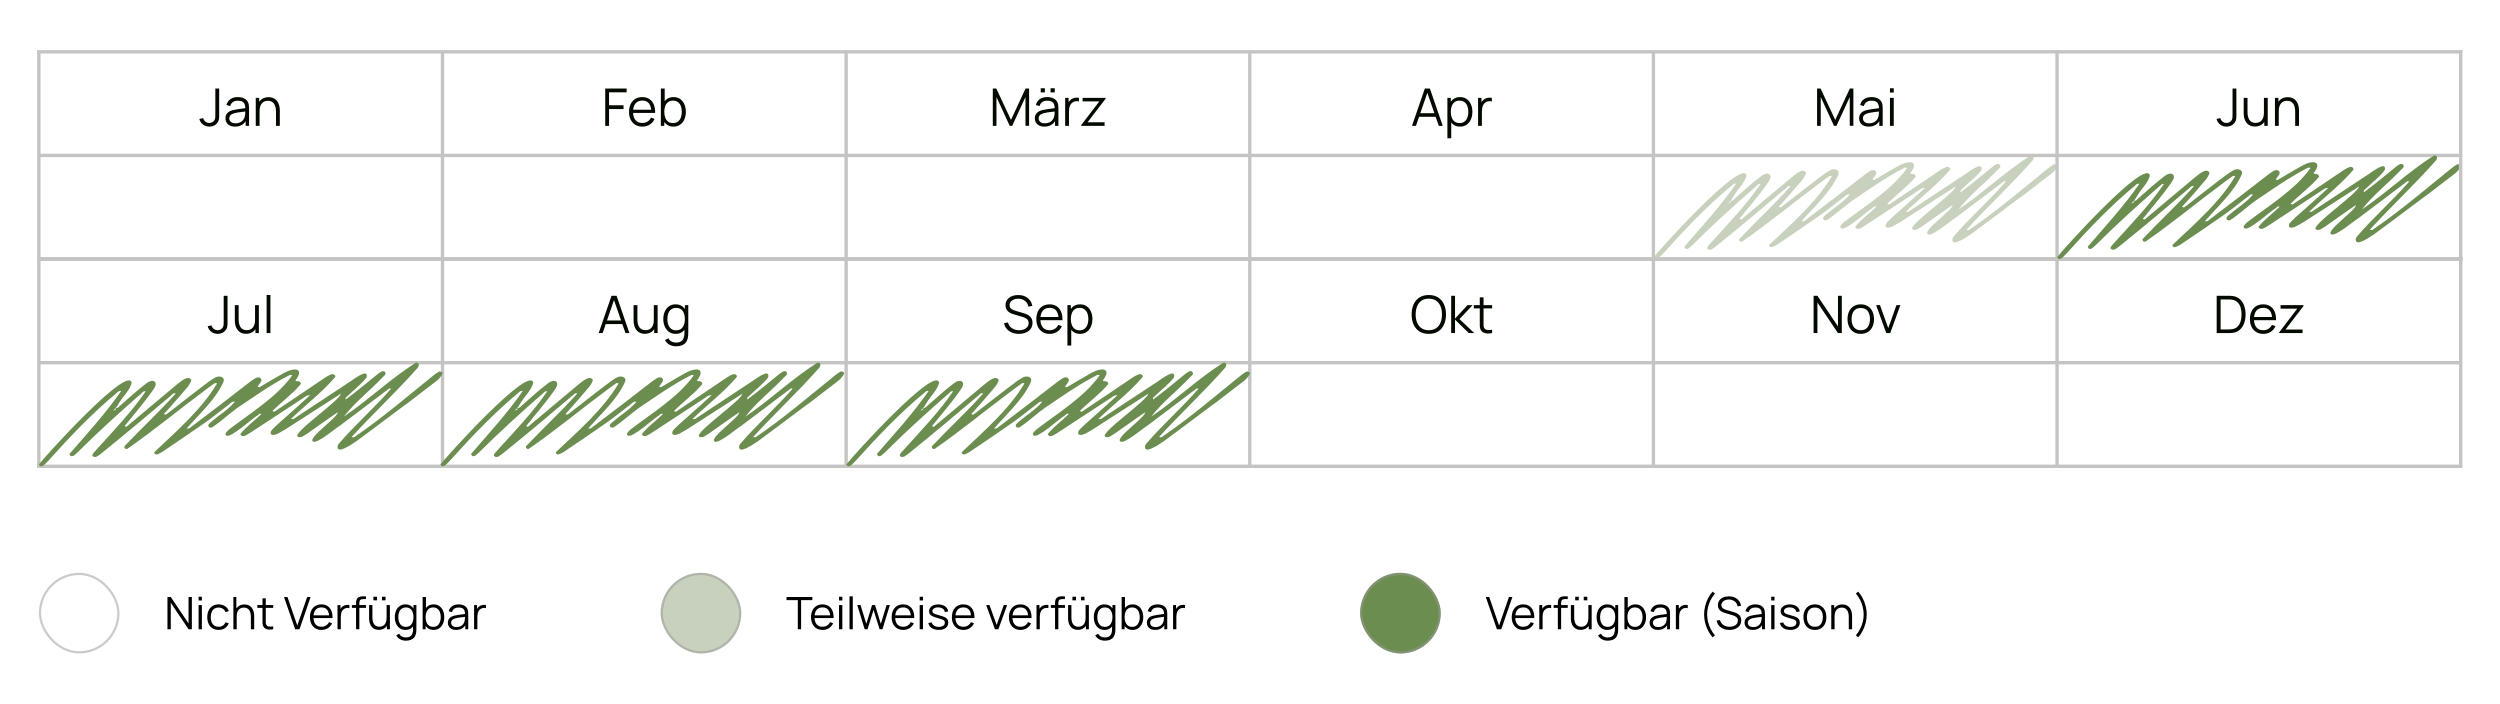 <svg width="579" height="163" viewBox="0 0 579 163" fill="none" xmlns="http://www.w3.org/2000/svg">
<rect x="153" y="132.66" width="18.68" height="18.68" rx="9.34" fill="#C8D1BD"/>
<rect x="153.259" y="132.919" width="18.161" height="18.161" rx="9.081" stroke="#999999" stroke-opacity="0.5" stroke-width="0.519"/>
<path d="M184.772 145.735V138.995H182.162V138.263H188.144V138.995H185.534V145.735H184.772ZM190.517 145.891C189.97 145.891 189.496 145.77 189.095 145.528C188.697 145.286 188.388 144.945 188.166 144.506C187.945 144.066 187.834 143.551 187.834 142.959C187.834 142.347 187.943 141.818 188.161 141.371C188.379 140.925 188.685 140.581 189.079 140.339C189.477 140.097 189.946 139.976 190.486 139.976C191.039 139.976 191.511 140.104 191.902 140.36C192.293 140.612 192.589 140.975 192.79 141.449C192.99 141.923 193.082 142.489 193.065 143.146H192.286V142.876C192.272 142.15 192.115 141.602 191.814 141.231C191.517 140.861 191.081 140.676 190.506 140.676C189.905 140.676 189.443 140.872 189.121 141.263C188.803 141.653 188.644 142.21 188.644 142.933C188.644 143.639 188.803 144.187 189.121 144.578C189.443 144.966 189.898 145.159 190.486 145.159C190.887 145.159 191.236 145.068 191.534 144.884C191.835 144.698 192.072 144.429 192.245 144.08L192.956 144.355C192.734 144.843 192.407 145.222 191.975 145.491C191.546 145.758 191.06 145.891 190.517 145.891ZM188.374 143.146V142.508H192.655V143.146H188.374ZM194.32 139.068V138.211H195.083V139.068H194.32ZM194.32 145.735V140.131H195.083V145.735H194.32ZM196.742 145.735V138.108H197.505V145.735H196.742ZM200.254 145.735L198.542 140.126L199.304 140.131L200.633 144.485L201.966 140.131H202.661L203.995 144.485L205.334 140.131H206.091L204.379 145.735H203.715L202.314 141.273L200.918 145.735H200.254ZM209.195 145.891C208.648 145.891 208.174 145.77 207.773 145.528C207.375 145.286 207.066 144.945 206.844 144.506C206.623 144.066 206.512 143.551 206.512 142.959C206.512 142.347 206.621 141.818 206.839 141.371C207.057 140.925 207.363 140.581 207.757 140.339C208.155 140.097 208.624 139.976 209.164 139.976C209.717 139.976 210.189 140.104 210.58 140.36C210.971 140.612 211.267 140.975 211.468 141.449C211.668 141.923 211.76 142.489 211.743 143.146H210.964V142.876C210.95 142.15 210.793 141.602 210.492 141.231C210.195 140.861 209.759 140.676 209.184 140.676C208.582 140.676 208.121 140.872 207.799 141.263C207.481 141.653 207.322 142.21 207.322 142.933C207.322 143.639 207.481 144.187 207.799 144.578C208.121 144.966 208.576 145.159 209.164 145.159C209.565 145.159 209.914 145.068 210.212 144.884C210.513 144.698 210.75 144.429 210.923 144.08L211.634 144.355C211.412 144.843 211.085 145.222 210.653 145.491C210.224 145.758 209.738 145.891 209.195 145.891ZM207.052 143.146V142.508H211.333V143.146H207.052ZM212.998 139.068V138.211H213.761V139.068H212.998ZM212.998 145.735V140.131H213.761V145.735H212.998ZM217.407 145.886C216.75 145.886 216.209 145.744 215.783 145.46C215.361 145.177 215.102 144.782 215.005 144.277L215.783 144.148C215.866 144.466 216.055 144.72 216.349 144.91C216.646 145.097 217.013 145.191 217.449 145.191C217.874 145.191 218.21 145.102 218.455 144.926C218.701 144.746 218.824 144.502 218.824 144.194C218.824 144.021 218.784 143.881 218.705 143.774C218.628 143.663 218.471 143.561 218.232 143.468C217.994 143.374 217.637 143.264 217.163 143.136C216.655 142.997 216.257 142.859 215.97 142.721C215.683 142.582 215.479 142.423 215.358 142.243C215.237 142.06 215.176 141.837 215.176 141.574C215.176 141.256 215.266 140.977 215.446 140.738C215.626 140.496 215.875 140.31 216.193 140.178C216.511 140.043 216.882 139.976 217.304 139.976C217.726 139.976 218.103 140.045 218.435 140.183C218.77 140.318 219.04 140.508 219.244 140.754C219.448 141 219.569 141.285 219.607 141.61L218.829 141.75C218.777 141.422 218.613 141.162 218.336 140.972C218.063 140.778 217.715 140.678 217.293 140.671C216.895 140.661 216.572 140.737 216.323 140.899C216.074 141.058 215.949 141.271 215.949 141.538C215.949 141.686 215.994 141.814 216.084 141.922C216.174 142.025 216.337 142.124 216.572 142.217C216.811 142.311 217.15 142.413 217.589 142.523C218.104 142.655 218.509 142.793 218.803 142.939C219.097 143.084 219.306 143.255 219.431 143.452C219.556 143.649 219.618 143.893 219.618 144.184C219.618 144.713 219.421 145.13 219.026 145.434C218.635 145.735 218.096 145.886 217.407 145.886ZM223.14 145.891C222.593 145.891 222.119 145.77 221.718 145.528C221.32 145.286 221.011 144.945 220.789 144.506C220.568 144.066 220.457 143.551 220.457 142.959C220.457 142.347 220.566 141.818 220.784 141.371C221.002 140.925 221.308 140.581 221.703 140.339C222.1 140.097 222.569 139.976 223.109 139.976C223.662 139.976 224.134 140.104 224.525 140.36C224.916 140.612 225.212 140.975 225.413 141.449C225.613 141.923 225.705 142.489 225.688 143.146H224.909V142.876C224.895 142.15 224.738 141.602 224.437 141.231C224.14 140.861 223.704 140.676 223.13 140.676C222.528 140.676 222.066 140.872 221.744 141.263C221.426 141.653 221.267 142.21 221.267 142.933C221.267 143.639 221.426 144.187 221.744 144.578C222.066 144.966 222.521 145.159 223.109 145.159C223.51 145.159 223.859 145.068 224.157 144.884C224.458 144.698 224.695 144.429 224.868 144.08L225.579 144.355C225.357 144.843 225.03 145.222 224.598 145.491C224.169 145.758 223.683 145.891 223.14 145.891ZM220.997 143.146V142.508H225.278V143.146H220.997ZM230.432 145.735L228.398 140.131H229.171L230.826 144.739L232.471 140.131H233.255L231.221 145.735H230.432ZM236.355 145.891C235.809 145.891 235.335 145.77 234.934 145.528C234.536 145.286 234.226 144.945 234.005 144.506C233.783 144.066 233.673 143.551 233.673 142.959C233.673 142.347 233.782 141.818 234 141.371C234.218 140.925 234.524 140.581 234.918 140.339C235.316 140.097 235.785 139.976 236.324 139.976C236.878 139.976 237.35 140.104 237.741 140.36C238.132 140.612 238.427 140.975 238.628 141.449C238.829 141.923 238.92 142.489 238.903 143.146H238.125V142.876C238.111 142.15 237.954 141.602 237.653 141.231C237.355 140.861 236.919 140.676 236.345 140.676C235.743 140.676 235.281 140.872 234.96 141.263C234.641 141.653 234.482 142.21 234.482 142.933C234.482 143.639 234.641 144.187 234.96 144.578C235.281 144.966 235.736 145.159 236.324 145.159C236.726 145.159 237.075 145.068 237.372 144.884C237.673 144.698 237.91 144.429 238.083 144.08L238.794 144.355C238.573 144.843 238.246 145.222 237.813 145.491C237.384 145.758 236.898 145.891 236.355 145.891ZM234.212 143.146V142.508H238.493V143.146H234.212ZM240.055 145.735V140.131H240.74V141.48L240.605 141.304C240.667 141.138 240.748 140.986 240.849 140.847C240.949 140.706 241.058 140.59 241.175 140.5C241.321 140.372 241.49 140.275 241.684 140.209C241.878 140.14 242.073 140.1 242.27 140.09C242.467 140.076 242.647 140.09 242.81 140.131V140.847C242.606 140.796 242.383 140.783 242.141 140.811C241.898 140.839 241.675 140.936 241.471 141.102C241.284 141.247 241.144 141.422 241.051 141.626C240.958 141.826 240.895 142.041 240.864 142.269C240.833 142.494 240.817 142.717 240.817 142.939V145.735H240.055ZM244.35 145.735V139.716C244.35 139.571 244.356 139.427 244.37 139.286C244.388 139.144 244.42 139.009 244.469 138.881C244.517 138.749 244.593 138.628 244.697 138.518C244.811 138.393 244.936 138.303 245.071 138.248C245.206 138.189 245.346 138.151 245.491 138.134C245.64 138.116 245.785 138.108 245.927 138.108H246.643V138.751H245.979C245.688 138.751 245.47 138.822 245.325 138.964C245.183 139.106 245.112 139.329 245.112 139.633V145.735H244.35ZM243.379 140.785V140.131H246.643V140.785H243.379ZM250.348 139.036V138.206H251.178V139.036H250.348ZM248.371 139.036V138.206H249.201V139.036H248.371ZM249.616 145.875C249.281 145.875 248.987 145.824 248.734 145.72C248.485 145.616 248.272 145.476 248.096 145.299C247.923 145.123 247.783 144.922 247.676 144.698C247.568 144.469 247.49 144.229 247.442 143.976C247.394 143.72 247.369 143.466 247.369 143.214V140.131H248.137V142.99C248.137 143.298 248.167 143.584 248.226 143.847C248.284 144.109 248.378 144.34 248.506 144.537C248.637 144.73 248.805 144.881 249.009 144.988C249.217 145.095 249.467 145.149 249.761 145.149C250.031 145.149 250.268 145.102 250.472 145.009C250.68 144.916 250.853 144.782 250.991 144.609C251.133 144.433 251.24 144.22 251.313 143.971C251.386 143.719 251.422 143.435 251.422 143.12L251.962 143.239C251.962 143.814 251.861 144.296 251.661 144.687C251.46 145.078 251.183 145.374 250.83 145.574C250.478 145.775 250.073 145.875 249.616 145.875ZM251.5 145.735V144.355H251.422V140.131H252.185V145.735H251.5ZM255.861 148.382C255.574 148.382 255.29 148.338 255.01 148.252C254.733 148.169 254.477 148.036 254.242 147.852C254.007 147.673 253.81 147.437 253.651 147.147L254.341 146.763C254.496 147.074 254.714 147.297 254.994 147.432C255.278 147.57 255.567 147.64 255.861 147.64C256.266 147.64 256.593 147.564 256.842 147.411C257.094 147.263 257.278 147.041 257.392 146.747C257.506 146.453 257.561 146.086 257.558 145.647V144.153H257.646V140.131H258.326V145.658C258.326 145.817 258.321 145.969 258.31 146.114C258.303 146.263 258.288 146.408 258.263 146.55C258.198 146.969 258.061 147.313 257.854 147.583C257.649 147.852 257.38 148.053 257.044 148.185C256.712 148.316 256.318 148.382 255.861 148.382ZM255.809 145.891C255.287 145.891 254.84 145.761 254.47 145.502C254.1 145.239 253.817 144.884 253.619 144.438C253.422 143.992 253.324 143.489 253.324 142.928C253.324 142.371 253.42 141.87 253.614 141.423C253.811 140.977 254.093 140.624 254.46 140.365C254.827 140.105 255.266 139.976 255.778 139.976C256.304 139.976 256.747 140.104 257.106 140.36C257.466 140.616 257.738 140.967 257.921 141.413C258.108 141.856 258.201 142.361 258.201 142.928C258.201 143.485 258.109 143.988 257.926 144.438C257.743 144.884 257.473 145.239 257.117 145.502C256.76 145.761 256.325 145.891 255.809 145.891ZM255.887 145.18C256.285 145.18 256.613 145.083 256.873 144.89C257.132 144.696 257.326 144.429 257.454 144.09C257.582 143.748 257.646 143.361 257.646 142.928C257.646 142.489 257.582 142.101 257.454 141.766C257.326 141.427 257.132 141.162 256.873 140.972C256.617 140.782 256.293 140.687 255.902 140.687C255.501 140.687 255.169 140.785 254.906 140.982C254.643 141.18 254.448 141.448 254.32 141.787C254.195 142.126 254.133 142.506 254.133 142.928C254.133 143.354 254.197 143.738 254.325 144.08C254.457 144.419 254.652 144.687 254.911 144.884C255.171 145.082 255.496 145.18 255.887 145.18ZM262.293 145.891C261.778 145.891 261.342 145.761 260.985 145.502C260.629 145.239 260.359 144.884 260.176 144.438C259.993 143.988 259.901 143.485 259.901 142.928C259.901 142.361 259.993 141.856 260.176 141.413C260.363 140.967 260.636 140.616 260.996 140.36C261.356 140.104 261.798 139.976 262.324 139.976C262.836 139.976 263.276 140.105 263.642 140.365C264.009 140.624 264.289 140.977 264.483 141.423C264.68 141.87 264.779 142.371 264.779 142.928C264.779 143.489 264.68 143.992 264.483 144.438C264.286 144.884 264.002 145.239 263.632 145.502C263.262 145.761 262.815 145.891 262.293 145.891ZM259.771 145.735V138.263H260.539V141.517H260.456V145.735H259.771ZM262.215 145.18C262.606 145.18 262.931 145.082 263.191 144.884C263.45 144.687 263.644 144.419 263.772 144.08C263.903 143.738 263.969 143.354 263.969 142.928C263.969 142.506 263.905 142.126 263.777 141.787C263.649 141.448 263.454 141.18 263.191 140.982C262.931 140.785 262.601 140.687 262.2 140.687C261.809 140.687 261.484 140.782 261.224 140.972C260.968 141.162 260.776 141.427 260.648 141.766C260.52 142.101 260.456 142.489 260.456 142.928C260.456 143.361 260.52 143.748 260.648 144.09C260.776 144.429 260.97 144.696 261.229 144.89C261.489 145.083 261.817 145.18 262.215 145.18ZM267.521 145.891C267.099 145.891 266.745 145.815 266.458 145.663C266.174 145.51 265.961 145.308 265.819 145.056C265.678 144.803 265.607 144.528 265.607 144.231C265.607 143.926 265.667 143.667 265.788 143.452C265.913 143.234 266.081 143.056 266.292 142.918C266.506 142.779 266.753 142.674 267.034 142.601C267.317 142.532 267.63 142.472 267.973 142.42C268.319 142.364 268.656 142.318 268.985 142.28C269.317 142.238 269.607 142.198 269.856 142.16L269.587 142.326C269.597 141.773 269.49 141.363 269.265 141.096C269.04 140.83 268.649 140.697 268.092 140.697C267.708 140.697 267.383 140.783 267.117 140.956C266.854 141.129 266.669 141.403 266.561 141.776L265.819 141.558C265.947 141.057 266.205 140.668 266.593 140.391C266.98 140.114 267.483 139.976 268.103 139.976C268.615 139.976 269.049 140.073 269.405 140.266C269.765 140.457 270.019 140.733 270.168 141.096C270.237 141.259 270.282 141.441 270.303 141.641C270.323 141.842 270.334 142.046 270.334 142.254V145.735H269.654V144.329L269.851 144.412C269.661 144.893 269.365 145.26 268.964 145.512C268.563 145.765 268.082 145.891 267.521 145.891ZM267.61 145.232C267.966 145.232 268.277 145.168 268.544 145.04C268.81 144.912 269.024 144.737 269.187 144.516C269.35 144.291 269.455 144.039 269.504 143.758C269.545 143.579 269.568 143.381 269.571 143.167C269.574 142.949 269.576 142.786 269.576 142.679L269.867 142.83C269.607 142.864 269.325 142.899 269.021 142.933C268.72 142.968 268.423 143.008 268.128 143.053C267.838 143.098 267.575 143.151 267.34 143.214C267.181 143.259 267.027 143.323 266.878 143.406C266.729 143.485 266.606 143.592 266.51 143.727C266.416 143.862 266.369 144.03 266.369 144.231C266.369 144.393 266.409 144.551 266.489 144.703C266.572 144.855 266.703 144.981 266.883 145.082C267.066 145.182 267.309 145.232 267.61 145.232ZM271.685 145.735V140.131H272.37V141.48L272.235 141.304C272.297 141.138 272.378 140.986 272.478 140.847C272.579 140.706 272.688 140.59 272.805 140.5C272.951 140.372 273.12 140.275 273.314 140.209C273.508 140.14 273.703 140.1 273.9 140.09C274.097 140.076 274.277 140.09 274.44 140.131V140.847C274.236 140.796 274.013 140.783 273.771 140.811C273.528 140.839 273.305 140.936 273.101 141.102C272.914 141.247 272.774 141.422 272.681 141.626C272.587 141.826 272.525 142.041 272.494 142.269C272.463 142.494 272.447 142.717 272.447 142.939V145.735H271.685Z" fill="black"/>
<rect x="315" y="132.66" width="18.68" height="18.68" rx="9.34" fill="#6C8D50"/>
<rect x="315.259" y="132.919" width="18.161" height="18.161" rx="9.081" stroke="#999999" stroke-opacity="0.5" stroke-width="0.519"/>
<path d="M346.683 145.735L344.11 138.263H344.904L347.182 144.869L349.475 138.263H350.269L347.695 145.735H346.683ZM352.801 145.891C352.254 145.891 351.78 145.77 351.379 145.528C350.981 145.286 350.671 144.945 350.45 144.506C350.229 144.066 350.118 143.551 350.118 142.959C350.118 142.347 350.227 141.818 350.445 141.371C350.663 140.925 350.969 140.581 351.363 140.339C351.761 140.097 352.23 139.976 352.769 139.976C353.323 139.976 353.795 140.104 354.186 140.36C354.577 140.612 354.873 140.975 355.073 141.449C355.274 141.923 355.366 142.489 355.348 143.146H354.57V142.876C354.556 142.15 354.399 141.602 354.098 141.231C353.8 140.861 353.364 140.676 352.79 140.676C352.188 140.676 351.726 140.872 351.405 141.263C351.087 141.653 350.927 142.21 350.927 142.933C350.927 143.639 351.087 144.187 351.405 144.578C351.726 144.966 352.181 145.159 352.769 145.159C353.171 145.159 353.52 145.068 353.818 144.884C354.119 144.698 354.356 144.429 354.528 144.08L355.239 144.355C355.018 144.843 354.691 145.222 354.259 145.491C353.83 145.758 353.344 145.891 352.801 145.891ZM350.658 143.146V142.508H354.938V143.146H350.658ZM356.5 145.735V140.131H357.185V141.48L357.05 141.304C357.112 141.138 357.193 140.986 357.294 140.847C357.394 140.706 357.503 140.59 357.621 140.5C357.766 140.372 357.935 140.275 358.129 140.209C358.323 140.14 358.518 140.1 358.715 140.09C358.913 140.076 359.093 140.09 359.255 140.131V140.847C359.051 140.796 358.828 140.783 358.586 140.811C358.344 140.839 358.121 140.936 357.916 141.102C357.73 141.247 357.59 141.422 357.496 141.626C357.403 141.826 357.34 142.041 357.309 142.269C357.278 142.494 357.263 142.717 357.263 142.939V145.735H356.5ZM360.795 145.735V139.716C360.795 139.571 360.802 139.427 360.815 139.286C360.833 139.144 360.866 139.009 360.914 138.881C360.962 138.749 361.039 138.628 361.142 138.518C361.257 138.393 361.381 138.303 361.516 138.248C361.651 138.189 361.791 138.151 361.936 138.134C362.085 138.116 362.23 138.108 362.372 138.108H363.088V138.751H362.424C362.133 138.751 361.916 138.822 361.77 138.964C361.628 139.106 361.557 139.329 361.557 139.633V145.735H360.795ZM359.824 140.785V140.131H363.088V140.785H359.824ZM366.793 139.036V138.206H367.623V139.036H366.793ZM364.816 139.036V138.206H365.646V139.036H364.816ZM366.061 145.875C365.726 145.875 365.432 145.824 365.179 145.72C364.93 145.616 364.717 145.476 364.541 145.299C364.368 145.123 364.228 144.922 364.121 144.698C364.013 144.469 363.936 144.229 363.887 143.976C363.839 143.72 363.815 143.466 363.815 143.214V140.131H364.583V142.99C364.583 143.298 364.612 143.584 364.671 143.847C364.73 144.109 364.823 144.34 364.951 144.537C365.082 144.73 365.25 144.881 365.454 144.988C365.662 145.095 365.913 145.149 366.207 145.149C366.476 145.149 366.713 145.102 366.918 145.009C367.125 144.916 367.298 144.782 367.436 144.609C367.578 144.433 367.685 144.22 367.758 143.971C367.831 143.719 367.867 143.435 367.867 143.12L368.407 143.239C368.407 143.814 368.306 144.296 368.106 144.687C367.905 145.078 367.628 145.374 367.276 145.574C366.923 145.775 366.518 145.875 366.061 145.875ZM367.945 145.735V144.355H367.867V140.131H368.63V145.735H367.945ZM372.306 148.382C372.019 148.382 371.735 148.338 371.455 148.252C371.178 148.169 370.922 148.036 370.687 147.852C370.452 147.673 370.255 147.437 370.096 147.147L370.786 146.763C370.941 147.074 371.159 147.297 371.44 147.432C371.723 147.57 372.012 147.64 372.306 147.64C372.711 147.64 373.038 147.564 373.287 147.411C373.539 147.263 373.723 147.041 373.837 146.747C373.951 146.453 374.006 146.086 374.003 145.647V144.153H374.091V140.131H374.771V145.658C374.771 145.817 374.766 145.969 374.755 146.114C374.748 146.263 374.733 146.408 374.709 146.55C374.643 146.969 374.506 147.313 374.299 147.583C374.095 147.852 373.825 148.053 373.489 148.185C373.157 148.316 372.763 148.382 372.306 148.382ZM372.254 145.891C371.732 145.891 371.286 145.761 370.916 145.502C370.545 145.239 370.262 144.884 370.065 144.438C369.867 143.992 369.769 143.489 369.769 142.928C369.769 142.371 369.866 141.87 370.059 141.423C370.257 140.977 370.538 140.624 370.905 140.365C371.272 140.105 371.711 139.976 372.223 139.976C372.749 139.976 373.192 140.104 373.552 140.36C373.911 140.616 374.183 140.967 374.366 141.413C374.553 141.856 374.646 142.361 374.646 142.928C374.646 143.485 374.555 143.988 374.371 144.438C374.188 144.884 373.918 145.239 373.562 145.502C373.206 145.761 372.77 145.891 372.254 145.891ZM372.332 145.18C372.73 145.18 373.059 145.083 373.318 144.89C373.577 144.696 373.771 144.429 373.899 144.09C374.027 143.748 374.091 143.361 374.091 142.928C374.091 142.489 374.027 142.101 373.899 141.766C373.771 141.427 373.577 141.162 373.318 140.972C373.062 140.782 372.739 140.687 372.348 140.687C371.946 140.687 371.614 140.785 371.351 140.982C371.089 141.18 370.893 141.448 370.765 141.787C370.641 142.126 370.578 142.506 370.578 142.928C370.578 143.354 370.642 143.738 370.77 144.08C370.902 144.419 371.097 144.687 371.357 144.884C371.616 145.082 371.941 145.18 372.332 145.18ZM378.738 145.891C378.223 145.891 377.787 145.761 377.431 145.502C377.074 145.239 376.805 144.884 376.621 144.438C376.438 143.988 376.346 143.485 376.346 142.928C376.346 142.361 376.438 141.856 376.621 141.413C376.808 140.967 377.081 140.616 377.441 140.36C377.801 140.104 378.244 139.976 378.769 139.976C379.281 139.976 379.721 140.105 380.087 140.365C380.454 140.624 380.734 140.977 380.928 141.423C381.125 141.87 381.224 142.371 381.224 142.928C381.224 143.489 381.125 143.992 380.928 144.438C380.731 144.884 380.447 145.239 380.077 145.502C379.707 145.761 379.261 145.891 378.738 145.891ZM376.216 145.735V138.263H376.984V141.517H376.901V145.735H376.216ZM378.66 145.18C379.051 145.18 379.377 145.082 379.636 144.884C379.895 144.687 380.089 144.419 380.217 144.08C380.349 143.738 380.414 143.354 380.414 142.928C380.414 142.506 380.35 142.126 380.222 141.787C380.094 141.448 379.899 141.18 379.636 140.982C379.377 140.785 379.046 140.687 378.645 140.687C378.254 140.687 377.929 140.782 377.669 140.972C377.413 141.162 377.221 141.427 377.093 141.766C376.965 142.101 376.901 142.489 376.901 142.928C376.901 143.361 376.965 143.748 377.093 144.09C377.221 144.429 377.415 144.696 377.675 144.89C377.934 145.083 378.263 145.18 378.66 145.18ZM383.967 145.891C383.545 145.891 383.19 145.815 382.903 145.663C382.619 145.51 382.406 145.308 382.265 145.056C382.123 144.803 382.052 144.528 382.052 144.231C382.052 143.926 382.112 143.667 382.233 143.452C382.358 143.234 382.526 143.056 382.737 142.918C382.951 142.779 383.199 142.674 383.479 142.601C383.762 142.532 384.076 142.472 384.418 142.42C384.764 142.364 385.101 142.318 385.43 142.28C385.762 142.238 386.053 142.198 386.302 142.16L386.032 142.326C386.042 141.773 385.935 141.363 385.71 141.096C385.485 140.83 385.094 140.697 384.537 140.697C384.153 140.697 383.828 140.783 383.562 140.956C383.299 141.129 383.114 141.403 383.007 141.776L382.265 141.558C382.393 141.057 382.65 140.668 383.038 140.391C383.425 140.114 383.929 139.976 384.548 139.976C385.06 139.976 385.494 140.073 385.85 140.266C386.21 140.457 386.464 140.733 386.613 141.096C386.682 141.259 386.727 141.441 386.748 141.641C386.769 141.842 386.779 142.046 386.779 142.254V145.735H386.099V144.329L386.296 144.412C386.106 144.893 385.81 145.26 385.409 145.512C385.008 145.765 384.527 145.891 383.967 145.891ZM384.055 145.232C384.411 145.232 384.722 145.168 384.989 145.04C385.255 144.912 385.47 144.737 385.632 144.516C385.795 144.291 385.9 144.039 385.949 143.758C385.99 143.579 386.013 143.381 386.016 143.167C386.02 142.949 386.021 142.786 386.021 142.679L386.312 142.83C386.053 142.864 385.771 142.899 385.466 142.933C385.165 142.968 384.868 143.008 384.574 143.053C384.283 143.098 384.02 143.151 383.785 143.214C383.626 143.259 383.472 143.323 383.323 143.406C383.174 143.485 383.052 143.592 382.955 143.727C382.861 143.862 382.815 144.03 382.815 144.231C382.815 144.393 382.854 144.551 382.934 144.703C383.017 144.855 383.148 144.981 383.328 145.082C383.512 145.182 383.754 145.232 384.055 145.232ZM388.13 145.735V140.131H388.815V141.48L388.68 141.304C388.742 141.138 388.823 140.986 388.924 140.847C389.024 140.706 389.133 140.59 389.251 140.5C389.396 140.372 389.565 140.275 389.759 140.209C389.953 140.14 390.148 140.1 390.345 140.09C390.543 140.076 390.722 140.09 390.885 140.131V140.847C390.681 140.796 390.458 140.783 390.216 140.811C389.974 140.839 389.75 140.936 389.546 141.102C389.36 141.247 389.219 141.422 389.126 141.626C389.033 141.826 388.97 142.041 388.939 142.269C388.908 142.494 388.893 142.717 388.893 142.939V145.735H388.13ZM396.63 147.598C396.221 147.131 395.87 146.609 395.576 146.031C395.286 145.457 395.061 144.853 394.902 144.22C394.746 143.587 394.67 142.951 394.673 142.311C394.67 141.671 394.746 141.034 394.902 140.401C395.061 139.765 395.286 139.159 395.576 138.585C395.87 138.011 396.221 137.49 396.63 137.023L397.19 137.459C396.789 137.94 396.453 138.445 396.183 138.974C395.914 139.5 395.711 140.043 395.576 140.604C395.445 141.164 395.377 141.733 395.374 142.311C395.377 142.881 395.447 143.451 395.582 144.018C395.72 144.582 395.922 145.13 396.189 145.663C396.458 146.192 396.792 146.688 397.19 147.152L396.63 147.598ZM400.545 145.891C400.022 145.891 399.552 145.805 399.133 145.632C398.718 145.455 398.374 145.206 398.101 144.884C397.831 144.563 397.654 144.18 397.571 143.738L398.35 143.608C398.474 144.092 398.737 144.473 399.138 144.749C399.54 145.023 400.019 145.159 400.576 145.159C400.942 145.159 401.271 145.102 401.562 144.988C401.852 144.871 402.081 144.704 402.247 144.49C402.413 144.276 402.496 144.021 402.496 143.727C402.496 143.534 402.461 143.369 402.392 143.234C402.323 143.096 402.231 142.982 402.117 142.892C402.003 142.802 401.878 142.728 401.743 142.669C401.608 142.606 401.477 142.556 401.349 142.518L399.455 141.953C399.227 141.887 399.016 141.804 398.822 141.704C398.628 141.6 398.459 141.477 398.313 141.335C398.172 141.19 398.061 141.02 397.981 140.827C397.902 140.633 397.862 140.412 397.862 140.162C397.862 139.74 397.973 139.376 398.194 139.068C398.415 138.76 398.718 138.523 399.102 138.357C399.486 138.191 399.924 138.109 400.415 138.113C400.913 138.113 401.358 138.201 401.748 138.378C402.143 138.554 402.468 138.806 402.724 139.135C402.98 139.46 403.149 139.846 403.232 140.292L402.433 140.437C402.381 140.112 402.262 139.83 402.075 139.592C401.889 139.353 401.65 139.17 401.359 139.042C401.072 138.91 400.756 138.843 400.41 138.839C400.074 138.839 399.775 138.896 399.512 139.011C399.253 139.121 399.047 139.273 398.895 139.467C398.742 139.661 398.666 139.882 398.666 140.131C398.666 140.384 398.735 140.586 398.874 140.738C399.016 140.891 399.189 141.01 399.393 141.096C399.6 141.183 399.801 141.254 399.995 141.309L401.458 141.74C401.61 141.781 401.788 141.842 401.992 141.922C402.2 141.998 402.4 142.108 402.594 142.254C402.791 142.395 402.954 142.582 403.082 142.814C403.21 143.046 403.274 143.34 403.274 143.696C403.274 144.042 403.205 144.352 403.066 144.625C402.931 144.898 402.739 145.128 402.49 145.315C402.245 145.502 401.956 145.644 401.624 145.741C401.295 145.841 400.935 145.891 400.545 145.891ZM405.948 145.891C405.526 145.891 405.172 145.815 404.885 145.663C404.601 145.51 404.388 145.308 404.246 145.056C404.105 144.803 404.034 144.528 404.034 144.231C404.034 143.926 404.094 143.667 404.215 143.452C404.34 143.234 404.508 143.056 404.719 142.918C404.933 142.779 405.18 142.674 405.461 142.601C405.744 142.532 406.057 142.472 406.4 142.42C406.746 142.364 407.083 142.318 407.412 142.28C407.744 142.238 408.034 142.198 408.283 142.16L408.014 142.326C408.024 141.773 407.917 141.363 407.692 141.096C407.467 140.83 407.076 140.697 406.519 140.697C406.135 140.697 405.81 140.783 405.544 140.956C405.281 141.129 405.096 141.403 404.988 141.776L404.246 141.558C404.374 141.057 404.632 140.668 405.02 140.391C405.407 140.114 405.91 139.976 406.53 139.976C407.042 139.976 407.476 140.073 407.832 140.266C408.192 140.457 408.446 140.733 408.595 141.096C408.664 141.259 408.709 141.441 408.73 141.641C408.75 141.842 408.761 142.046 408.761 142.254V145.735H408.081V144.329L408.278 144.412C408.088 144.893 407.792 145.26 407.391 145.512C406.99 145.765 406.509 145.891 405.948 145.891ZM406.037 145.232C406.393 145.232 406.704 145.168 406.971 145.04C407.237 144.912 407.451 144.737 407.614 144.516C407.777 144.291 407.882 144.039 407.931 143.758C407.972 143.579 407.995 143.381 407.998 143.167C408.001 142.949 408.003 142.786 408.003 142.679L408.294 142.83C408.034 142.864 407.752 142.899 407.448 142.933C407.147 142.968 406.85 143.008 406.556 143.053C406.265 143.098 406.002 143.151 405.767 143.214C405.608 143.259 405.454 143.323 405.305 143.406C405.156 143.485 405.033 143.592 404.937 143.727C404.843 143.862 404.796 144.03 404.796 144.231C404.796 144.393 404.836 144.551 404.916 144.703C404.999 144.855 405.13 144.981 405.31 145.082C405.494 145.182 405.736 145.232 406.037 145.232ZM410.215 139.068V138.211H410.978V139.068H410.215ZM410.215 145.735V140.131H410.978V145.735H410.215ZM414.625 145.886C413.968 145.886 413.426 145.744 413.001 145.46C412.579 145.177 412.319 144.782 412.222 144.277L413.001 144.148C413.084 144.466 413.272 144.72 413.566 144.91C413.864 145.097 414.231 145.191 414.666 145.191C415.092 145.191 415.427 145.102 415.673 144.926C415.919 144.746 416.041 144.502 416.041 144.194C416.041 144.021 416.002 143.881 415.922 143.774C415.846 143.663 415.689 143.561 415.45 143.468C415.211 143.374 414.855 143.264 414.381 143.136C413.872 142.997 413.475 142.859 413.188 142.721C412.9 142.582 412.696 142.423 412.575 142.243C412.454 142.06 412.394 141.837 412.394 141.574C412.394 141.256 412.484 140.977 412.663 140.738C412.843 140.496 413.092 140.31 413.411 140.178C413.729 140.043 414.099 139.976 414.521 139.976C414.943 139.976 415.32 140.045 415.652 140.183C415.988 140.318 416.258 140.508 416.462 140.754C416.666 141 416.787 141.285 416.825 141.61L416.047 141.75C415.995 141.422 415.83 141.162 415.554 140.972C415.28 140.778 414.933 140.678 414.511 140.671C414.113 140.661 413.789 140.737 413.54 140.899C413.291 141.058 413.167 141.271 413.167 141.538C413.167 141.686 413.212 141.814 413.302 141.922C413.392 142.025 413.554 142.124 413.789 142.217C414.028 142.311 414.367 142.413 414.806 142.523C415.322 142.655 415.727 142.793 416.021 142.939C416.315 143.084 416.524 143.255 416.649 143.452C416.773 143.649 416.835 143.893 416.835 144.184C416.835 144.713 416.638 145.13 416.244 145.434C415.853 145.735 415.313 145.886 414.625 145.886ZM420.326 145.891C419.769 145.891 419.294 145.765 418.899 145.512C418.505 145.26 418.202 144.91 417.991 144.464C417.78 144.018 417.675 143.506 417.675 142.928C417.675 142.34 417.782 141.825 417.997 141.382C418.211 140.939 418.515 140.595 418.91 140.349C419.308 140.1 419.78 139.976 420.326 139.976C420.887 139.976 421.364 140.102 421.758 140.354C422.156 140.604 422.459 140.951 422.667 141.397C422.878 141.84 422.983 142.35 422.983 142.928C422.983 143.516 422.878 144.033 422.667 144.48C422.456 144.922 422.151 145.268 421.753 145.517C421.355 145.766 420.88 145.891 420.326 145.891ZM420.326 145.159C420.949 145.159 421.413 144.954 421.717 144.542C422.021 144.127 422.174 143.589 422.174 142.928C422.174 142.25 422.02 141.711 421.712 141.309C421.407 140.908 420.946 140.707 420.326 140.707C419.908 140.707 419.562 140.802 419.289 140.993C419.019 141.18 418.816 141.441 418.681 141.776C418.55 142.108 418.484 142.492 418.484 142.928C418.484 143.603 418.64 144.144 418.951 144.552C419.263 144.957 419.721 145.159 420.326 145.159ZM428.175 145.735V142.876C428.175 142.565 428.146 142.28 428.087 142.02C428.028 141.757 427.933 141.529 427.801 141.335C427.673 141.138 427.506 140.986 427.298 140.879C427.094 140.771 426.845 140.718 426.551 140.718C426.281 140.718 426.042 140.764 425.835 140.858C425.631 140.951 425.458 141.086 425.316 141.263C425.178 141.435 425.072 141.647 424.999 141.896C424.927 142.145 424.89 142.428 424.89 142.747L424.351 142.627C424.351 142.053 424.451 141.57 424.652 141.18C424.852 140.789 425.129 140.493 425.482 140.292C425.835 140.092 426.24 139.991 426.696 139.991C427.032 139.991 427.324 140.043 427.573 140.147C427.826 140.251 428.038 140.391 428.211 140.567C428.388 140.744 428.53 140.946 428.637 141.174C428.744 141.399 428.822 141.64 428.87 141.896C428.919 142.148 428.943 142.401 428.943 142.653V145.735H428.175ZM424.123 145.735V140.131H424.813V141.512H424.89V145.735H424.123ZM430.372 147.598L429.812 147.152C430.21 146.688 430.542 146.192 430.808 145.663C431.078 145.13 431.28 144.582 431.415 144.018C431.554 143.451 431.624 142.881 431.628 142.311C431.624 141.733 431.555 141.164 431.42 140.604C431.289 140.043 431.088 139.5 430.818 138.974C430.549 138.445 430.213 137.94 429.812 137.459L430.372 137.023C430.78 137.49 431.13 138.011 431.42 138.585C431.714 139.159 431.939 139.765 432.095 140.401C432.254 141.034 432.332 141.671 432.328 142.311C432.332 142.951 432.254 143.587 432.095 144.22C431.939 144.853 431.714 145.457 431.42 146.031C431.13 146.609 430.78 147.131 430.372 147.598Z" fill="black"/>
<rect x="9.259" y="132.92" width="18.161" height="18.161" rx="9.081" stroke="#999999" stroke-opacity="0.5" stroke-width="0.519"/>
<path d="M38.784 145.735V138.263H39.552L43.667 144.386V138.263H44.435V145.735H43.667L39.552 139.607V145.735H38.784ZM45.992 139.068V138.211H46.755V139.068H45.992ZM45.992 145.735V140.131H46.755V145.735H45.992ZM50.635 145.891C50.072 145.891 49.594 145.765 49.203 145.512C48.812 145.26 48.515 144.912 48.311 144.469C48.11 144.023 48.006 143.511 47.999 142.933C48.006 142.345 48.114 141.83 48.321 141.387C48.529 140.941 48.828 140.595 49.219 140.349C49.61 140.1 50.084 139.976 50.641 139.976C51.208 139.976 51.701 140.114 52.119 140.391C52.541 140.668 52.83 141.046 52.986 141.527L52.239 141.766C52.107 141.43 51.898 141.171 51.611 140.988C51.327 140.801 51.002 140.707 50.635 140.707C50.224 140.707 49.883 140.802 49.613 140.993C49.343 141.18 49.143 141.441 49.011 141.776C48.88 142.112 48.812 142.497 48.809 142.933C48.816 143.604 48.971 144.144 49.276 144.552C49.58 144.957 50.033 145.159 50.635 145.159C51.016 145.159 51.339 145.073 51.606 144.9C51.876 144.724 52.08 144.468 52.218 144.132L52.986 144.36C52.778 144.858 52.474 145.239 52.073 145.502C51.672 145.761 51.192 145.891 50.635 145.891ZM58.104 145.735V142.876C58.104 142.565 58.075 142.28 58.016 142.02C57.957 141.757 57.862 141.529 57.731 141.335C57.603 141.138 57.435 140.986 57.227 140.879C57.023 140.771 56.774 140.718 56.48 140.718C56.211 140.718 55.972 140.764 55.764 140.858C55.56 140.951 55.387 141.086 55.245 141.263C55.107 141.435 55.001 141.647 54.929 141.896C54.856 142.145 54.82 142.428 54.82 142.747L54.28 142.627C54.28 142.053 54.38 141.57 54.581 141.18C54.782 140.789 55.059 140.493 55.411 140.292C55.764 140.092 56.169 139.991 56.626 139.991C56.961 139.991 57.253 140.043 57.502 140.147C57.755 140.251 57.968 140.391 58.141 140.567C58.317 140.744 58.459 140.946 58.566 141.174C58.673 141.399 58.751 141.64 58.8 141.896C58.848 142.148 58.872 142.401 58.872 142.653V145.735H58.104ZM54.052 145.735V138.263H54.742V142.482H54.82V145.735H54.052ZM63.27 145.735C62.955 145.801 62.644 145.827 62.336 145.813C62.032 145.799 61.758 145.734 61.516 145.616C61.277 145.498 61.096 145.315 60.971 145.066C60.871 144.858 60.816 144.649 60.805 144.438C60.798 144.224 60.795 143.98 60.795 143.706V138.575H61.552V143.675C61.552 143.911 61.554 144.108 61.558 144.267C61.565 144.423 61.601 144.561 61.667 144.682C61.791 144.914 61.988 145.052 62.258 145.097C62.531 145.142 62.869 145.132 63.27 145.066V145.735ZM59.596 140.785V140.131H63.27V140.785H59.596ZM68.351 145.735L65.777 138.263H66.571L68.849 144.869L71.142 138.263H71.936L69.363 145.735H68.351ZM74.468 145.891C73.921 145.891 73.447 145.77 73.046 145.528C72.648 145.286 72.339 144.945 72.117 144.506C71.896 144.066 71.785 143.551 71.785 142.959C71.785 142.347 71.894 141.818 72.112 141.371C72.33 140.925 72.636 140.581 73.031 140.339C73.428 140.097 73.897 139.976 74.437 139.976C74.99 139.976 75.462 140.104 75.853 140.36C76.244 140.612 76.54 140.975 76.741 141.449C76.941 141.923 77.033 142.489 77.016 143.146H76.237V142.876C76.224 142.15 76.066 141.602 75.765 141.231C75.468 140.861 75.032 140.676 74.457 140.676C73.856 140.676 73.394 140.872 73.072 141.263C72.754 141.653 72.595 142.21 72.595 142.933C72.595 143.639 72.754 144.187 73.072 144.578C73.394 144.966 73.849 145.159 74.437 145.159C74.838 145.159 75.187 145.068 75.485 144.884C75.786 144.698 76.023 144.429 76.196 144.08L76.907 144.355C76.685 144.843 76.358 145.222 75.926 145.491C75.497 145.758 75.011 145.891 74.468 145.891ZM72.325 143.146V142.508H76.606V143.146H72.325ZM78.167 145.735V140.131H78.852V141.48L78.717 141.304C78.779 141.138 78.861 140.986 78.961 140.847C79.061 140.706 79.17 140.59 79.288 140.5C79.433 140.372 79.603 140.275 79.796 140.209C79.99 140.14 80.186 140.1 80.383 140.09C80.58 140.076 80.76 140.09 80.922 140.131V140.847C80.718 140.796 80.495 140.783 80.253 140.811C80.011 140.839 79.788 140.936 79.584 141.102C79.397 141.247 79.257 141.422 79.163 141.626C79.07 141.826 79.008 142.041 78.977 142.269C78.945 142.494 78.93 142.717 78.93 142.939V145.735H78.167ZM82.462 145.735V139.716C82.462 139.571 82.469 139.427 82.483 139.286C82.5 139.144 82.533 139.009 82.581 138.881C82.63 138.749 82.706 138.628 82.81 138.518C82.924 138.393 83.048 138.303 83.183 138.248C83.318 138.189 83.458 138.151 83.604 138.134C83.752 138.116 83.898 138.108 84.039 138.108H84.755V138.751H84.091C83.801 138.751 83.583 138.822 83.438 138.964C83.296 139.106 83.225 139.329 83.225 139.633V145.735H82.462ZM81.492 140.785V140.131H84.755V140.785H81.492ZM88.46 139.036V138.206H89.29V139.036H88.46ZM86.483 139.036V138.206H87.314V139.036H86.483ZM87.729 145.875C87.393 145.875 87.099 145.824 86.847 145.72C86.597 145.616 86.385 145.476 86.208 145.299C86.035 145.123 85.895 144.922 85.788 144.698C85.681 144.469 85.603 144.229 85.555 143.976C85.506 143.72 85.482 143.466 85.482 143.214V140.131H86.25V142.99C86.25 143.298 86.279 143.584 86.338 143.847C86.397 144.109 86.49 144.34 86.618 144.537C86.75 144.73 86.918 144.881 87.122 144.988C87.329 145.095 87.58 145.149 87.874 145.149C88.144 145.149 88.381 145.102 88.585 145.009C88.792 144.916 88.965 144.782 89.104 144.609C89.246 144.433 89.353 144.22 89.425 143.971C89.498 143.719 89.534 143.435 89.534 143.12L90.074 143.239C90.074 143.814 89.974 144.296 89.773 144.687C89.572 145.078 89.296 145.374 88.943 145.574C88.59 145.775 88.185 145.875 87.729 145.875ZM89.612 145.735V144.355H89.534V140.131H90.297V145.735H89.612ZM93.974 148.382C93.686 148.382 93.403 148.338 93.123 148.252C92.846 148.169 92.59 148.036 92.355 147.852C92.119 147.673 91.922 147.437 91.763 147.147L92.453 146.763C92.609 147.074 92.827 147.297 93.107 147.432C93.391 147.57 93.68 147.64 93.974 147.64C94.378 147.64 94.705 147.564 94.954 147.411C95.207 147.263 95.39 147.041 95.504 146.747C95.618 146.453 95.674 146.086 95.67 145.647V144.153H95.758V140.131H96.438V145.658C96.438 145.817 96.433 145.969 96.423 146.114C96.416 146.263 96.4 146.408 96.376 146.55C96.31 146.969 96.174 147.313 95.966 147.583C95.762 147.852 95.492 148.053 95.157 148.185C94.825 148.316 94.43 148.382 93.974 148.382ZM93.922 145.891C93.399 145.891 92.953 145.761 92.583 145.502C92.213 145.239 91.929 144.884 91.732 144.438C91.535 143.992 91.436 143.489 91.436 142.928C91.436 142.371 91.533 141.87 91.727 141.423C91.924 140.977 92.206 140.624 92.573 140.365C92.939 140.105 93.379 139.976 93.891 139.976C94.416 139.976 94.859 140.104 95.219 140.36C95.579 140.616 95.85 140.967 96.034 141.413C96.22 141.856 96.314 142.361 96.314 142.928C96.314 143.485 96.222 143.988 96.039 144.438C95.855 144.884 95.585 145.239 95.229 145.502C94.873 145.761 94.437 145.891 93.922 145.891ZM93.999 145.18C94.397 145.18 94.726 145.083 94.985 144.89C95.245 144.696 95.439 144.429 95.567 144.09C95.695 143.748 95.758 143.361 95.758 142.928C95.758 142.489 95.695 142.101 95.567 141.766C95.439 141.427 95.245 141.162 94.985 140.972C94.729 140.782 94.406 140.687 94.015 140.687C93.614 140.687 93.282 140.785 93.019 140.982C92.756 141.18 92.56 141.448 92.432 141.787C92.308 142.126 92.246 142.506 92.246 142.928C92.246 143.354 92.31 143.738 92.438 144.08C92.569 144.419 92.764 144.687 93.024 144.884C93.283 145.082 93.609 145.18 93.999 145.18ZM100.406 145.891C99.89 145.891 99.454 145.761 99.098 145.502C98.742 145.239 98.472 144.884 98.288 144.438C98.105 143.988 98.013 143.485 98.013 142.928C98.013 142.361 98.105 141.856 98.288 141.413C98.475 140.967 98.749 140.616 99.108 140.36C99.468 140.104 99.911 139.976 100.437 139.976C100.949 139.976 101.388 140.105 101.755 140.365C102.121 140.624 102.402 140.977 102.595 141.423C102.792 141.87 102.891 142.371 102.891 142.928C102.891 143.489 102.792 143.992 102.595 144.438C102.398 144.884 102.114 145.239 101.744 145.502C101.374 145.761 100.928 145.891 100.406 145.891ZM97.884 145.735V138.263H98.652V141.517H98.569V145.735H97.884ZM100.328 145.18C100.719 145.18 101.044 145.082 101.303 144.884C101.563 144.687 101.756 144.419 101.884 144.08C102.016 143.738 102.082 143.354 102.082 142.928C102.082 142.506 102.018 142.126 101.89 141.787C101.762 141.448 101.566 141.18 101.303 140.982C101.044 140.785 100.713 140.687 100.312 140.687C99.921 140.687 99.596 140.782 99.337 140.972C99.081 141.162 98.889 141.427 98.761 141.766C98.633 142.101 98.569 142.489 98.569 142.928C98.569 143.361 98.633 143.748 98.761 144.09C98.889 144.429 99.082 144.696 99.342 144.89C99.601 145.083 99.93 145.18 100.328 145.18ZM105.634 145.891C105.212 145.891 104.857 145.815 104.57 145.663C104.287 145.51 104.074 145.308 103.932 145.056C103.79 144.803 103.719 144.528 103.719 144.231C103.719 143.926 103.78 143.667 103.901 143.452C104.025 143.234 104.193 143.056 104.404 142.918C104.619 142.779 104.866 142.674 105.146 142.601C105.43 142.532 105.743 142.472 106.085 142.42C106.431 142.364 106.769 142.318 107.097 142.28C107.429 142.238 107.72 142.198 107.969 142.16L107.699 142.326C107.709 141.773 107.602 141.363 107.377 141.096C107.153 140.83 106.762 140.697 106.205 140.697C105.821 140.697 105.496 140.783 105.229 140.956C104.966 141.129 104.781 141.403 104.674 141.776L103.932 141.558C104.06 141.057 104.318 140.668 104.705 140.391C105.093 140.114 105.596 139.976 106.215 139.976C106.727 139.976 107.161 140.073 107.517 140.266C107.877 140.457 108.131 140.733 108.28 141.096C108.349 141.259 108.394 141.441 108.415 141.641C108.436 141.842 108.446 142.046 108.446 142.254V145.735H107.767V144.329L107.964 144.412C107.773 144.893 107.478 145.26 107.076 145.512C106.675 145.765 106.194 145.891 105.634 145.891ZM105.722 145.232C106.078 145.232 106.39 145.168 106.656 145.04C106.922 144.912 107.137 144.737 107.3 144.516C107.462 144.291 107.568 144.039 107.616 143.758C107.658 143.579 107.68 143.381 107.684 143.167C107.687 142.949 107.689 142.786 107.689 142.679L107.979 142.83C107.72 142.864 107.438 142.899 107.133 142.933C106.833 142.968 106.535 143.008 106.241 143.053C105.95 143.098 105.688 143.151 105.452 143.214C105.293 143.259 105.139 143.323 104.99 143.406C104.842 143.485 104.719 143.592 104.622 143.727C104.529 143.862 104.482 144.03 104.482 144.231C104.482 144.393 104.522 144.551 104.601 144.703C104.684 144.855 104.816 144.981 104.996 145.082C105.179 145.182 105.421 145.232 105.722 145.232ZM109.797 145.735V140.131H110.482V141.48L110.347 141.304C110.409 141.138 110.491 140.986 110.591 140.847C110.691 140.706 110.8 140.59 110.918 140.5C111.063 140.372 111.233 140.275 111.426 140.209C111.62 140.14 111.816 140.1 112.013 140.09C112.21 140.076 112.39 140.09 112.552 140.131V140.847C112.348 140.796 112.125 140.783 111.883 140.811C111.641 140.839 111.418 140.936 111.214 141.102C111.027 141.247 110.887 141.422 110.793 141.626C110.7 141.826 110.638 142.041 110.607 142.269C110.575 142.494 110.56 142.717 110.56 142.939V145.735H109.797Z" fill="black"/>
<path d="M9 60L569.898 60" stroke="#C5C4C3" stroke-width="0.782" stroke-linecap="square"/>
<path d="M50.414 77.32C49.838 77.32 49.344 77.159 48.932 76.84C48.52 76.519 48.242 76.091 48.098 75.555L48.98 75.346C49.052 75.662 49.218 75.93 49.478 76.15C49.742 76.365 50.052 76.474 50.408 76.474C50.632 76.474 50.858 76.419 51.086 76.311C51.318 76.204 51.5 76.025 51.632 75.778C51.72 75.606 51.77 75.419 51.782 75.219C51.798 75.016 51.806 74.772 51.806 74.487V68.505H52.694V74.487C52.694 74.728 52.692 74.945 52.688 75.141C52.684 75.334 52.662 75.519 52.622 75.7C52.586 75.876 52.516 76.053 52.412 76.234C52.204 76.597 51.924 76.87 51.572 77.049C51.224 77.23 50.838 77.32 50.414 77.32ZM56.982 77.308C56.594 77.308 56.254 77.248 55.962 77.127C55.674 77.007 55.428 76.846 55.224 76.641C55.024 76.438 54.862 76.206 54.738 75.945C54.614 75.681 54.524 75.403 54.468 75.112C54.412 74.816 54.384 74.522 54.384 74.23V70.665H55.272V73.972C55.272 74.328 55.306 74.657 55.374 74.962C55.442 75.266 55.55 75.531 55.698 75.76C55.85 75.984 56.044 76.157 56.28 76.281C56.52 76.406 56.81 76.468 57.15 76.468C57.462 76.468 57.736 76.413 57.972 76.305C58.212 76.198 58.412 76.043 58.572 75.844C58.736 75.639 58.86 75.394 58.944 75.106C59.028 74.814 59.07 74.486 59.07 74.121L59.694 74.26C59.694 74.924 59.578 75.481 59.346 75.933C59.114 76.385 58.794 76.728 58.386 76.96C57.978 77.192 57.51 77.308 56.982 77.308ZM59.16 77.145V75.549H59.07V70.665H59.952V77.145H59.16ZM61.749 77.145V68.326H62.631V77.145H61.749Z" fill="#020A00"/>
<path d="M138.651 77.145L141.627 68.505H142.797L145.773 77.145H144.855L142.029 68.998H142.377L139.569 77.145H138.651ZM139.977 75.052V74.224H144.441V75.052H139.977ZM149.334 77.308C148.946 77.308 148.606 77.248 148.314 77.127C148.026 77.007 147.78 76.846 147.576 76.641C147.376 76.438 147.214 76.206 147.09 75.945C146.966 75.681 146.876 75.403 146.82 75.112C146.764 74.816 146.736 74.522 146.736 74.23V70.665H147.624V73.972C147.624 74.328 147.658 74.657 147.726 74.962C147.794 75.266 147.902 75.531 148.05 75.76C148.202 75.984 148.396 76.157 148.632 76.281C148.872 76.406 149.162 76.468 149.502 76.468C149.814 76.468 150.088 76.413 150.324 76.305C150.564 76.198 150.764 76.043 150.924 75.844C151.088 75.639 151.212 75.394 151.296 75.106C151.38 74.814 151.422 74.486 151.422 74.121L152.046 74.26C152.046 74.924 151.93 75.481 151.698 75.933C151.466 76.385 151.146 76.728 150.738 76.96C150.33 77.192 149.862 77.308 149.334 77.308ZM151.512 77.145V75.549H151.422V70.665H152.304V77.145H151.512ZM156.555 80.206C156.223 80.206 155.895 80.156 155.571 80.055C155.251 79.96 154.955 79.805 154.683 79.594C154.411 79.385 154.183 79.114 153.999 78.778L154.797 78.334C154.977 78.694 155.229 78.951 155.553 79.108C155.881 79.267 156.215 79.347 156.555 79.347C157.023 79.347 157.401 79.26 157.689 79.084C157.981 78.912 158.193 78.656 158.325 78.316C158.457 77.975 158.521 77.552 158.517 77.043V75.316H158.619V70.665H159.405V77.055C159.405 77.24 159.399 77.415 159.387 77.584C159.379 77.755 159.361 77.924 159.333 78.088C159.257 78.572 159.099 78.969 158.859 79.281C158.623 79.594 158.311 79.826 157.923 79.978C157.539 80.129 157.083 80.206 156.555 80.206ZM156.495 77.326C155.891 77.326 155.375 77.175 154.947 76.876C154.519 76.572 154.191 76.162 153.963 75.645C153.735 75.129 153.621 74.547 153.621 73.9C153.621 73.255 153.733 72.675 153.957 72.159C154.185 71.644 154.511 71.236 154.935 70.936C155.359 70.635 155.867 70.486 156.459 70.486C157.067 70.486 157.579 70.633 157.995 70.93C158.411 71.225 158.725 71.632 158.937 72.147C159.153 72.659 159.261 73.243 159.261 73.9C159.261 74.543 159.155 75.126 158.943 75.645C158.731 76.162 158.419 76.572 158.007 76.876C157.595 77.175 157.091 77.326 156.495 77.326ZM156.585 76.504C157.045 76.504 157.425 76.391 157.725 76.168C158.025 75.944 158.249 75.635 158.397 75.243C158.545 74.847 158.619 74.4 158.619 73.9C158.619 73.391 158.545 72.944 158.397 72.555C158.249 72.163 158.025 71.858 157.725 71.638C157.429 71.418 157.055 71.308 156.603 71.308C156.139 71.308 155.755 71.421 155.451 71.65C155.147 71.877 154.921 72.188 154.773 72.579C154.629 72.972 154.557 73.412 154.557 73.9C154.557 74.391 154.631 74.835 154.779 75.231C154.931 75.624 155.157 75.933 155.457 76.162C155.757 76.389 156.133 76.504 156.585 76.504Z" fill="#020A00"/>
<path d="M235.98 77.326C235.376 77.326 234.832 77.225 234.348 77.025C233.868 76.822 233.47 76.534 233.154 76.162C232.842 75.79 232.638 75.347 232.542 74.835L233.442 74.686C233.586 75.246 233.89 75.686 234.354 76.005C234.818 76.322 235.372 76.48 236.016 76.48C236.44 76.48 236.82 76.413 237.156 76.281C237.492 76.145 237.756 75.954 237.948 75.706C238.14 75.457 238.236 75.163 238.236 74.823C238.236 74.6 238.196 74.409 238.116 74.254C238.036 74.094 237.93 73.962 237.798 73.858C237.666 73.754 237.522 73.668 237.366 73.6C237.21 73.528 237.058 73.469 236.91 73.425L234.72 72.772C234.456 72.695 234.212 72.6 233.988 72.484C233.764 72.364 233.568 72.222 233.4 72.058C233.236 71.889 233.108 71.694 233.016 71.469C232.924 71.246 232.878 70.99 232.878 70.701C232.878 70.213 233.006 69.791 233.262 69.436C233.518 69.079 233.868 68.805 234.312 68.614C234.756 68.421 235.262 68.328 235.83 68.332C236.406 68.332 236.92 68.433 237.372 68.638C237.828 68.841 238.204 69.133 238.5 69.513C238.796 69.889 238.992 70.335 239.088 70.852L238.164 71.019C238.104 70.644 237.966 70.317 237.75 70.041C237.534 69.766 237.258 69.553 236.922 69.406C236.59 69.254 236.224 69.175 235.824 69.171C235.436 69.171 235.09 69.237 234.786 69.37C234.486 69.498 234.248 69.674 234.072 69.897C233.896 70.121 233.808 70.377 233.808 70.665C233.808 70.957 233.888 71.192 234.048 71.368C234.212 71.543 234.412 71.681 234.648 71.781C234.888 71.882 235.12 71.963 235.344 72.028L237.036 72.525C237.212 72.573 237.418 72.644 237.654 72.736C237.894 72.823 238.126 72.951 238.35 73.12C238.578 73.284 238.766 73.499 238.914 73.767C239.062 74.035 239.136 74.376 239.136 74.787C239.136 75.188 239.056 75.546 238.896 75.862C238.74 76.177 238.518 76.444 238.23 76.659C237.946 76.876 237.612 77.04 237.228 77.151C236.848 77.267 236.432 77.326 235.98 77.326ZM243.116 77.326C242.484 77.326 241.936 77.186 241.472 76.906C241.012 76.626 240.654 76.231 240.398 75.724C240.142 75.216 240.014 74.62 240.014 73.936C240.014 73.228 240.14 72.615 240.392 72.1C240.644 71.584 240.998 71.186 241.454 70.906C241.914 70.626 242.456 70.486 243.08 70.486C243.72 70.486 244.266 70.633 244.718 70.93C245.17 71.222 245.512 71.641 245.744 72.189C245.976 72.737 246.082 73.391 246.062 74.151H245.162V73.84C245.146 72.999 244.964 72.365 244.616 71.938C244.272 71.51 243.768 71.296 243.104 71.296C242.408 71.296 241.874 71.522 241.502 71.974C241.134 72.425 240.95 73.07 240.95 73.906C240.95 74.722 241.134 75.356 241.502 75.808C241.874 76.255 242.4 76.48 243.08 76.48C243.544 76.48 243.948 76.374 244.292 76.162C244.64 75.945 244.914 75.635 245.114 75.231L245.936 75.549C245.68 76.114 245.302 76.552 244.802 76.864C244.306 77.171 243.744 77.326 243.116 77.326ZM240.638 74.151V73.413H245.588V74.151H240.638ZM250.128 77.326C249.532 77.326 249.028 77.175 248.616 76.876C248.204 76.572 247.892 76.162 247.68 75.645C247.468 75.126 247.362 74.543 247.362 73.9C247.362 73.243 247.468 72.659 247.68 72.147C247.896 71.632 248.212 71.225 248.628 70.93C249.044 70.633 249.556 70.486 250.164 70.486C250.756 70.486 251.264 70.635 251.688 70.936C252.112 71.236 252.436 71.644 252.66 72.159C252.888 72.675 253.002 73.255 253.002 73.9C253.002 74.547 252.888 75.129 252.66 75.645C252.432 76.162 252.104 76.572 251.676 76.876C251.248 77.175 250.732 77.326 250.128 77.326ZM247.212 80.025V70.665H248.004V75.543H248.1V80.025H247.212ZM250.038 76.504C250.49 76.504 250.866 76.389 251.166 76.162C251.466 75.933 251.69 75.624 251.838 75.231C251.99 74.835 252.066 74.391 252.066 73.9C252.066 73.412 251.992 72.972 251.844 72.579C251.696 72.188 251.47 71.877 251.166 71.65C250.866 71.421 250.484 71.308 250.02 71.308C249.568 71.308 249.192 71.418 248.892 71.638C248.596 71.858 248.374 72.163 248.226 72.555C248.078 72.944 248.004 73.391 248.004 73.9C248.004 74.4 248.078 74.847 248.226 75.243C248.374 75.635 248.598 75.944 248.898 76.168C249.198 76.391 249.578 76.504 250.038 76.504Z" fill="#020A00"/>
<path d="M330.91 77.326C330.05 77.326 329.324 77.135 328.732 76.755C328.14 76.371 327.692 75.841 327.388 75.165C327.084 74.49 326.932 73.71 326.932 72.826C326.932 71.942 327.084 71.162 327.388 70.486C327.692 69.809 328.14 69.281 328.732 68.901C329.324 68.517 330.05 68.326 330.91 68.326C331.774 68.326 332.5 68.517 333.088 68.901C333.68 69.281 334.128 69.809 334.432 70.486C334.74 71.162 334.894 71.942 334.894 72.826C334.894 73.71 334.74 74.49 334.432 75.165C334.128 75.841 333.68 76.371 333.088 76.755C332.5 77.135 331.774 77.326 330.91 77.326ZM330.91 76.48C331.586 76.48 332.15 76.326 332.602 76.017C333.054 75.71 333.392 75.281 333.616 74.734C333.844 74.181 333.958 73.546 333.958 72.826C333.958 72.106 333.844 71.472 333.616 70.924C333.392 70.376 333.054 69.948 332.602 69.639C332.15 69.332 331.586 69.175 330.91 69.171C330.234 69.171 329.672 69.326 329.224 69.633C328.776 69.942 328.438 70.371 328.21 70.924C327.986 71.472 327.872 72.106 327.868 72.826C327.864 73.546 327.974 74.18 328.198 74.728C328.426 75.272 328.766 75.7 329.218 76.011C329.67 76.32 330.234 76.475 330.91 76.48ZM336.089 77.145L336.095 68.505H336.983V73.785L339.875 70.665H341.051L338.015 73.906L341.447 77.145H340.163L336.983 74.025V77.145H336.089ZM345.577 77.145C345.213 77.222 344.853 77.251 344.497 77.236C344.145 77.219 343.829 77.144 343.549 77.007C343.273 76.871 343.063 76.659 342.919 76.371C342.803 76.132 342.739 75.889 342.727 75.645C342.719 75.397 342.715 75.115 342.715 74.799V68.865H343.591V74.763C343.591 75.035 343.593 75.263 343.597 75.448C343.605 75.627 343.647 75.787 343.723 75.927C343.867 76.195 344.095 76.356 344.407 76.407C344.723 76.46 345.113 76.448 345.577 76.371V77.145ZM341.329 71.421V70.665H345.577V71.421H341.329Z" fill="#020A00"/>
<path d="M420.028 77.145V68.505H420.916L425.674 75.585V68.505H426.562V77.145H425.674L420.916 70.059V77.145H420.028ZM430.949 77.326C430.305 77.326 429.755 77.18 429.299 76.888C428.843 76.596 428.493 76.192 428.249 75.675C428.005 75.159 427.883 74.567 427.883 73.9C427.883 73.219 428.007 72.624 428.255 72.112C428.503 71.6 428.855 71.201 429.311 70.918C429.771 70.629 430.317 70.486 430.949 70.486C431.597 70.486 432.149 70.632 432.605 70.924C433.065 71.212 433.415 71.614 433.655 72.129C433.899 72.641 434.021 73.231 434.021 73.9C434.021 74.579 433.899 75.177 433.655 75.694C433.411 76.206 433.059 76.606 432.599 76.894C432.139 77.181 431.589 77.326 430.949 77.326ZM430.949 76.48C431.669 76.48 432.205 76.242 432.557 75.766C432.909 75.285 433.085 74.663 433.085 73.9C433.085 73.115 432.907 72.492 432.551 72.028C432.199 71.564 431.665 71.332 430.949 71.332C430.465 71.332 430.065 71.442 429.749 71.662C429.437 71.877 429.203 72.18 429.047 72.567C428.895 72.951 428.819 73.395 428.819 73.9C428.819 74.68 428.999 75.305 429.359 75.778C429.719 76.246 430.249 76.48 430.949 76.48ZM436.862 77.145L434.51 70.665H435.404L437.318 75.993L439.22 70.665H440.126L437.774 77.145H436.862Z" fill="#020A00"/>
<path d="M513.382 77.145V68.505H516.004C516.096 68.505 516.252 68.507 516.472 68.511C516.696 68.516 516.91 68.531 517.114 68.559C517.77 68.651 518.318 68.895 518.758 69.291C519.198 69.688 519.528 70.192 519.748 70.803C519.968 71.415 520.078 72.09 520.078 72.826C520.078 73.561 519.968 74.236 519.748 74.847C519.528 75.46 519.198 75.963 518.758 76.359C518.318 76.755 517.77 76.999 517.114 77.091C516.914 77.115 516.7 77.132 516.472 77.139C516.244 77.144 516.088 77.145 516.004 77.145H513.382ZM514.294 76.299H516.004C516.168 76.299 516.344 76.296 516.532 76.287C516.724 76.275 516.888 76.255 517.024 76.228C517.528 76.139 517.934 75.936 518.242 75.615C518.554 75.296 518.782 74.895 518.926 74.415C519.07 73.931 519.142 73.401 519.142 72.826C519.142 72.246 519.07 71.713 518.926 71.23C518.782 70.746 518.554 70.346 518.242 70.029C517.93 69.713 517.524 69.511 517.024 69.424C516.888 69.395 516.722 69.377 516.526 69.37C516.334 69.358 516.16 69.352 516.004 69.352H514.294V76.299ZM524.186 77.326C523.554 77.326 523.006 77.186 522.542 76.906C522.082 76.626 521.724 76.231 521.468 75.724C521.212 75.216 521.084 74.62 521.084 73.936C521.084 73.228 521.21 72.615 521.462 72.1C521.714 71.584 522.068 71.186 522.524 70.906C522.984 70.626 523.526 70.486 524.15 70.486C524.79 70.486 525.336 70.633 525.788 70.93C526.24 71.222 526.582 71.641 526.814 72.189C527.046 72.737 527.152 73.391 527.132 74.151H526.232V73.84C526.216 72.999 526.034 72.365 525.686 71.938C525.342 71.51 524.838 71.296 524.174 71.296C523.478 71.296 522.944 71.522 522.572 71.974C522.204 72.425 522.02 73.07 522.02 73.906C522.02 74.722 522.204 75.356 522.572 75.808C522.944 76.255 523.47 76.48 524.15 76.48C524.614 76.48 525.018 76.374 525.362 76.162C525.71 75.945 525.984 75.635 526.184 75.231L527.006 75.549C526.75 76.114 526.372 76.552 525.872 76.864C525.376 77.171 524.814 77.326 524.186 77.326ZM521.708 74.151V73.413H526.658V74.151H521.708ZM527.864 77.145V76.96L532.046 71.487H528.176V70.665H533.498V70.87L529.322 76.323H533.27V77.145H527.864Z" fill="#020A00"/>
<path d="M8.609 108V108.391H9.391V108H8.609ZM8.609 60V108H9.391V60H8.609Z" fill="#C5C4C3"/>
<path d="M102.483 60L102.483 108" stroke="#C5C4C3" stroke-width="0.782"/>
<path d="M195.966 60L195.966 108" stroke="#C5C4C3" stroke-width="0.782"/>
<path d="M289.449 60L289.449 108" stroke="#C5C4C3" stroke-width="0.782"/>
<path d="M382.932 60L382.932 108" stroke="#C5C4C3" stroke-width="0.782"/>
<path d="M476.415 60L476.415 108" stroke="#C5C4C3" stroke-width="0.782"/>
<path d="M570.289 60C570.289 59.784 570.114 59.609 569.898 59.609C569.682 59.609 569.506 59.784 569.506 60L570.289 60ZM569.506 108L569.506 108.391L570.289 108.391L570.289 108L569.506 108ZM569.506 60L569.506 108L570.289 108L570.289 60L569.506 60Z" fill="#C5C4C3"/>
<path d="M9 84L569.898 84" stroke="#C5C4C3" stroke-width="0.782"/>
<path d="M9 60L569.898 60" stroke="#C5C4C3" stroke-width="0.782" stroke-linecap="square"/>
<path d="M9 107.609L8.609 107.609L8.609 108.391L9 108.391L9 107.609ZM569.898 108.391C570.114 108.391 570.289 108.216 570.289 108C570.289 107.784 570.114 107.609 569.898 107.609L569.898 108.391ZM9 108.391L569.898 108.391L569.898 107.609L9 107.609L9 108.391Z" fill="#C5C4C3"/>
<g clip-path="url(#clip0_293_1213)">
<g clip-path="url(#clip1_293_1213)">
<path d="M280.645 93.952C284.268 91.132 273.263 99.477 269.522 102.198C268.408 102.911 267.313 103.751 265.935 104.127C264.999 104.243 265.048 103.287 265.403 102.85C269.159 98.424 273.746 94.442 277.549 90.05C277.153 89.792 277.045 90.097 276.865 90.178C273.168 92.957 269.491 95.773 265.778 98.546C264.765 99.13 260.347 102.948 259.468 102.246C258.236 101.378 265.212 96.727 265.225 95.483C262.805 97.089 260.512 98.811 258.128 100.447C257.519 100.764 256.74 101.565 255.968 101.145C254.534 100.354 265.77 92.742 265.93 91.191C261.656 93.903 257.444 96.678 253.171 99.394C252.448 99.754 250.597 101.165 249.831 100.608C249.244 99.856 250.666 98.979 251.165 98.39C253.76 96.035 256.233 93.937 258.812 91.514C257.997 91.524 257.694 91.886 257.329 92.122C253.289 94.765 249.262 97.418 245.223 100.059C244.49 100.411 243.186 101.71 242.649 100.547C243.968 98.833 245.95 97.465 247.55 95.877C247.028 95.678 246.894 96.019 246.696 96.168C245.488 96.826 240.337 101.661 239.386 100.85C238.83 100.447 239.754 99.756 240.078 99.429C245.238 95.507 251.147 91.908 254.693 86.913C254.271 86.673 253.991 86.907 253.754 87.035C249.532 89.223 245.786 91.916 241.944 94.492C239.936 95.93 238.206 97.617 236.105 98.981C235.974 99.071 235.557 99.034 235.413 98.933C234.914 98.479 235.578 97.981 235.974 97.648C237.781 96.094 239.9 94.846 241.389 93.059C240.782 92.9 240.589 93.234 240.345 93.419C238.432 94.875 236.596 96.397 234.619 97.794C231.304 100.136 227.905 102.403 224.529 104.69C224.187 104.922 223.768 105.099 223.356 105.247C223.014 105.333 222.575 104.965 222.767 104.692C228.052 99.691 233.742 94.765 237.262 88.812C236.809 88.57 236.596 88.849 236.395 88.985C235.742 89.43 235.118 89.9 234.495 90.374C228.45 94.848 222.726 99.63 216.504 103.938C216.383 104.003 216.036 103.977 215.969 103.899C215.845 103.751 215.735 103.487 215.822 103.356C219.708 99.236 223.968 95.326 227.71 91.12C227.128 90.949 226.951 91.311 226.727 91.498C221.333 96.06 215.943 100.622 210.394 105.066C209.847 105.416 209.24 106.172 208.479 105.684C208.052 105.239 209.219 104.377 209.492 103.956C213.434 99.616 217.525 95.338 220.744 90.628C220.24 90.512 220.093 90.806 219.906 90.969C214.786 95.446 209.749 99.975 205.02 104.717C204.604 105.024 204.038 105.865 203.393 105.615C203.238 105.477 203.066 105.217 203.135 105.085C207.262 100.325 211.58 95.619 215.074 90.544C214.493 90.471 214.305 90.774 214.079 90.965C208.25 95.793 203.213 101.144 198.317 106.573C197.782 107.018 196.635 108.789 196 107.577C197.144 105.991 216.643 84.417 217.501 88.653C217.105 90.308 215.622 91.642 214.704 93.132C214.156 93.895 214.071 94.48 213.125 95.1C213.758 94.944 213.984 94.812 213.809 94.49C214.308 94.566 214.49 94.234 214.74 94.017C216.758 92.278 218.664 90.453 220.839 88.832C222.482 87.517 223.732 88.465 222.657 90.001C220.636 93.01 218.147 95.804 215.856 98.689C216.301 98.998 216.481 98.67 216.655 98.526C220.446 95.365 224.195 92.175 227.995 89.022C228.699 88.487 229.36 87.844 230.296 87.564C230.829 87.407 231.448 87.84 231.258 88.255C231.034 88.743 230.769 89.237 230.407 89.668C228.625 91.748 226.858 93.84 224.971 95.861C225.39 96.216 225.606 95.907 225.794 95.761C229.029 93.275 232.196 90.731 235.493 88.292C236.298 87.824 237.311 86.808 238.393 87.34C238.89 87.625 238.928 88.05 238.743 88.475C236.941 92.508 233.271 95.747 230.245 99.231C230.852 99.351 231.068 99.03 231.315 98.843C235.909 95.354 240.512 91.872 245.038 88.326C245.68 87.97 246.519 86.99 247.349 87.562C248.015 88.192 246.933 88.926 246.686 89.548C247.051 89.851 247.288 89.558 247.511 89.428C249.275 88.403 251.003 87.338 252.795 86.348C255.583 84.876 257.442 85.513 255.426 88.084C255.593 88.395 255.909 88.233 256.128 88.304C256.575 88.45 256.796 88.761 256.593 89.03C254.747 91.264 252.196 93.079 250.108 95.175C250.502 95.537 250.733 95.226 250.923 95.098C254.791 92.537 258.604 89.928 262.451 87.348C262.852 87.082 263.307 86.852 263.777 86.675C264.261 86.521 264.842 86.964 264.613 87.344C261.643 90.843 257.768 93.765 254.4 97.032C254.981 97.18 255.207 96.879 255.472 96.704C259.501 94.051 263.518 91.39 267.542 88.731C268.365 88.322 272.386 84.911 271.916 87.387C270.697 89.005 268.892 90.308 267.426 91.788C267.241 91.963 266.871 92.102 267.089 92.508C269.671 90.617 272.029 88.593 274.495 86.614C275.436 85.842 275.888 85.85 276.128 86.124C276.585 86.647 275.994 87.003 275.652 87.342C272.726 90.447 269.175 93.179 266.629 96.489C272.438 92.573 277.354 87.763 283.296 84.012C284.25 83.882 284.081 84.835 283.687 85.232C278.863 90.699 273.404 95.79 268.452 101.187C269.008 101.441 269.249 101.098 269.488 100.925C275.762 96.623 281.378 91.784 287.187 87.102C287.647 86.73 288.13 86.37 288.658 86.061C288.791 85.984 289.159 86.078 289.354 86.175C289.797 86.525 288.994 87.32 288.611 87.771C288.506 87.895 288.385 88.009 288.249 88.113C287.079 89.009 281.877 92.994 280.643 93.954L280.645 93.952Z" fill="#6C8D50"/>
</g>
</g>
<g clip-path="url(#clip2_293_1213)">
<path d="M467.645 45.952C471.268 43.132 460.263 51.477 456.522 54.198C455.408 54.911 454.313 55.751 452.935 56.127C451.999 56.243 452.048 55.287 452.403 54.85C456.159 50.424 460.746 46.442 464.549 42.05C464.153 41.792 464.045 42.097 463.865 42.178C460.168 44.958 456.491 47.773 452.778 50.546C451.765 51.13 447.347 54.948 446.468 54.246C445.236 53.378 452.212 48.727 452.225 47.483C449.805 49.089 447.512 50.811 445.128 52.447C444.519 52.764 443.74 53.565 442.968 53.145C441.534 52.354 452.77 44.742 452.93 43.191C448.656 45.903 444.444 48.678 440.171 51.394C439.448 51.754 437.597 53.165 436.831 52.608C436.244 51.856 437.666 50.979 438.165 50.39C440.76 48.035 443.233 45.937 445.812 43.514C444.997 43.524 444.694 43.886 444.329 44.122C440.289 46.765 436.262 49.418 432.223 52.059C431.49 52.411 430.186 53.71 429.649 52.547C430.968 50.833 432.95 49.465 434.55 47.877C434.028 47.678 433.894 48.019 433.696 48.168C432.488 48.826 427.337 53.661 426.386 52.85C425.83 52.447 426.754 51.756 427.078 51.429C432.238 47.507 438.147 43.908 441.693 38.913C441.271 38.673 440.991 38.907 440.754 39.035C436.532 41.223 432.786 43.916 428.944 46.492C426.936 47.93 425.206 49.617 423.105 50.981C422.974 51.071 422.557 51.034 422.413 50.933C421.914 50.479 422.578 49.981 422.974 49.648C424.781 48.094 426.9 46.846 428.389 45.059C427.782 44.901 427.589 45.234 427.345 45.419C425.432 46.875 423.596 48.397 421.619 49.794C418.304 52.136 414.905 54.403 411.529 56.69C411.187 56.922 410.768 57.099 410.356 57.247C410.014 57.333 409.575 56.965 409.767 56.692C415.052 51.691 420.742 46.765 424.262 40.812C423.809 40.57 423.596 40.849 423.395 40.985C422.742 41.43 422.118 41.9 421.495 42.373C415.45 46.848 409.726 51.63 403.504 55.938C403.383 56.003 403.036 55.977 402.969 55.899C402.845 55.751 402.735 55.487 402.822 55.356C406.708 51.236 410.968 47.326 414.71 43.12C414.128 42.949 413.951 43.311 413.727 43.498C408.333 48.06 402.943 52.622 397.394 57.066C396.847 57.416 396.24 58.172 395.479 57.684C395.052 57.239 396.219 56.377 396.492 55.956C400.434 51.616 404.525 47.338 407.744 42.628C407.24 42.512 407.093 42.806 406.906 42.969C401.786 47.446 396.749 51.975 392.02 56.717C391.604 57.023 391.038 57.865 390.393 57.615C390.238 57.477 390.066 57.217 390.135 57.084C394.262 52.325 398.58 47.619 402.074 42.544C401.493 42.471 401.305 42.774 401.079 42.965C395.25 47.794 390.213 53.145 385.317 58.573C384.782 59.018 383.635 60.789 383 59.577C384.144 57.991 403.643 36.417 404.501 40.654C404.105 42.308 402.622 43.642 401.704 45.132C401.156 45.895 401.071 46.48 400.125 47.1C400.758 46.944 400.984 46.812 400.809 46.49C401.308 46.566 401.49 46.234 401.74 46.017C403.758 44.278 405.664 42.453 407.839 40.832C409.482 39.517 410.732 40.464 409.657 42.001C407.636 45.01 405.147 47.804 402.856 50.689C403.301 50.998 403.481 50.67 403.655 50.526C407.446 47.365 411.195 44.175 414.995 41.022C415.699 40.487 416.36 39.844 417.296 39.564C417.829 39.407 418.448 39.84 418.258 40.255C418.034 40.743 417.769 41.237 417.407 41.668C415.625 43.748 413.858 45.84 411.971 47.861C412.39 48.216 412.606 47.907 412.794 47.761C416.029 45.275 419.196 42.731 422.493 40.292C423.298 39.824 424.311 38.807 425.393 39.34C425.89 39.625 425.928 40.05 425.743 40.475C423.941 44.508 420.271 47.747 417.245 51.231C417.852 51.351 418.068 51.03 418.315 50.843C422.909 47.354 427.512 43.872 432.038 40.326C432.68 39.97 433.519 38.99 434.349 39.562C435.015 40.192 433.933 40.926 433.686 41.548C434.051 41.851 434.288 41.558 434.511 41.428C436.275 40.404 438.003 39.338 439.795 38.348C442.583 36.876 444.442 37.513 442.426 40.084C442.593 40.395 442.909 40.233 443.128 40.304C443.575 40.45 443.796 40.761 443.593 41.03C441.747 43.264 439.196 45.079 437.108 47.175C437.502 47.537 437.733 47.226 437.923 47.098C441.791 44.537 445.604 41.928 449.451 39.348C449.852 39.082 450.307 38.852 450.777 38.675C451.261 38.521 451.842 38.964 451.613 39.344C448.643 42.843 444.768 45.765 441.4 49.032C441.981 49.18 442.207 48.879 442.472 48.704C446.501 46.051 450.518 43.39 454.542 40.731C455.365 40.322 459.386 36.911 458.916 39.387C457.697 41.005 455.892 42.308 454.426 43.788C454.241 43.963 453.871 44.102 454.089 44.508C456.671 42.617 459.029 40.593 461.495 38.614C462.436 37.842 462.888 37.85 463.128 38.124C463.585 38.647 462.994 39.003 462.652 39.342C459.726 42.447 456.175 45.179 453.629 48.489C459.438 44.573 464.354 39.763 470.296 36.012C471.25 35.882 471.081 36.836 470.687 37.232C465.863 42.699 460.404 47.789 455.452 53.187C456.008 53.441 456.249 53.098 456.488 52.925C462.762 48.623 468.378 43.784 474.187 39.102C474.647 38.73 475.13 38.37 475.658 38.061C475.791 37.984 476.159 38.078 476.354 38.175C476.797 38.525 475.994 39.32 475.611 39.771C475.506 39.895 475.385 40.009 475.249 40.113C474.079 41.009 468.877 44.994 467.643 45.954L467.645 45.952Z" fill="#C8D1BD"/>
</g>
<path d="M8.609 60V60.391H9.391V60H8.609ZM8.609 12V60H9.391V12H8.609Z" fill="#C5C4C3"/>
<path d="M569.898 12L569.898 60" stroke="#C5C4C3" stroke-width="0.782" stroke-linecap="square"/>
<path d="M9 12L569.898 12" stroke="#C5C4C3" stroke-width="0.782" stroke-linecap="square"/>
<path d="M9 60L569.898 60" stroke="#C5C4C3" stroke-width="0.782" stroke-linecap="square"/>
<path d="M48.48 29.32C47.904 29.32 47.41 29.16 46.998 28.84C46.586 28.52 46.308 28.091 46.164 27.555L47.046 27.346C47.118 27.662 47.284 27.93 47.544 28.149C47.808 28.366 48.118 28.474 48.474 28.474C48.698 28.474 48.924 28.419 49.152 28.311C49.384 28.203 49.566 28.026 49.698 27.777C49.786 27.605 49.836 27.419 49.848 27.22C49.864 27.015 49.872 26.771 49.872 26.488V20.506H50.76V26.488C50.76 26.727 50.758 26.945 50.754 27.142C50.75 27.334 50.728 27.52 50.688 27.7C50.652 27.875 50.582 28.053 50.478 28.233C50.27 28.598 49.99 28.869 49.638 29.049C49.29 29.23 48.904 29.32 48.48 29.32ZM54.425 29.326C53.937 29.326 53.526 29.238 53.194 29.061C52.867 28.886 52.62 28.651 52.456 28.36C52.292 28.067 52.211 27.75 52.211 27.405C52.211 27.053 52.281 26.753 52.42 26.506C52.565 26.253 52.758 26.047 53.002 25.887C53.251 25.727 53.536 25.605 53.861 25.521C54.188 25.442 54.55 25.372 54.947 25.311C55.346 25.247 55.736 25.194 56.117 25.149C56.501 25.102 56.837 25.055 57.124 25.012L56.812 25.203C56.825 24.564 56.7 24.09 56.441 23.782C56.181 23.474 55.728 23.32 55.084 23.32C54.641 23.32 54.264 23.419 53.956 23.619C53.653 23.82 53.438 24.136 53.315 24.567L52.456 24.316C52.605 23.735 52.903 23.285 53.35 22.965C53.798 22.645 54.38 22.485 55.096 22.485C55.688 22.485 56.191 22.598 56.602 22.822C57.019 23.041 57.312 23.361 57.484 23.782C57.565 23.97 57.617 24.18 57.641 24.412C57.664 24.643 57.676 24.88 57.676 25.119V29.145H56.891V27.52L57.118 27.616C56.898 28.172 56.556 28.596 56.093 28.887C55.629 29.18 55.072 29.326 54.425 29.326ZM54.526 28.564C54.938 28.564 55.298 28.489 55.606 28.341C55.914 28.194 56.163 27.991 56.35 27.735C56.538 27.476 56.66 27.183 56.717 26.86C56.764 26.651 56.791 26.424 56.794 26.175C56.798 25.924 56.8 25.735 56.8 25.611L57.136 25.785C56.837 25.826 56.511 25.866 56.158 25.905C55.81 25.945 55.467 25.991 55.127 26.044C54.791 26.096 54.486 26.157 54.215 26.23C54.031 26.282 53.852 26.355 53.681 26.451C53.508 26.544 53.367 26.668 53.255 26.823C53.147 26.98 53.093 27.174 53.093 27.405C53.093 27.593 53.139 27.776 53.23 27.951C53.327 28.128 53.478 28.273 53.687 28.39C53.898 28.506 54.178 28.564 54.526 28.564ZM63.919 29.145V25.84C63.919 25.48 63.885 25.149 63.816 24.849C63.748 24.546 63.639 24.282 63.486 24.058C63.339 23.829 63.145 23.654 62.904 23.529C62.669 23.405 62.38 23.343 62.041 23.343C61.728 23.343 61.453 23.398 61.212 23.506C60.977 23.613 60.776 23.77 60.612 23.974C60.453 24.174 60.331 24.418 60.246 24.706C60.163 24.994 60.12 25.322 60.12 25.689L59.496 25.552C59.496 24.887 59.612 24.329 59.844 23.878C60.077 23.425 60.397 23.084 60.804 22.852C61.212 22.619 61.681 22.503 62.209 22.503C62.596 22.503 62.934 22.564 63.222 22.683C63.514 22.803 63.761 22.965 63.961 23.169C64.165 23.373 64.329 23.608 64.453 23.872C64.576 24.131 64.666 24.41 64.722 24.706C64.778 24.997 64.806 25.29 64.806 25.581V29.145H63.919ZM59.233 29.145V22.666H60.031V24.262H60.12V29.145H59.233Z" fill="#020A00"/>
<path d="M140.171 29.145V20.506H145.133V21.387H141.053V24.387H144.413V25.264H141.053V29.145H140.171ZM148.784 29.326C148.152 29.326 147.604 29.186 147.14 28.905C146.68 28.625 146.322 28.232 146.066 27.724C145.81 27.215 145.682 26.619 145.682 25.936C145.682 25.227 145.808 24.616 146.06 24.099C146.312 23.584 146.666 23.186 147.122 22.905C147.582 22.625 148.124 22.485 148.748 22.485C149.388 22.485 149.934 22.634 150.386 22.93C150.838 23.221 151.18 23.642 151.412 24.189C151.644 24.738 151.75 25.392 151.73 26.151H150.83V25.84C150.814 25 150.632 24.366 150.284 23.938C149.94 23.509 149.436 23.296 148.772 23.296C148.076 23.296 147.542 23.521 147.17 23.974C146.802 24.425 146.618 25.07 146.618 25.905C146.618 26.721 146.802 27.355 147.17 27.808C147.542 28.256 148.068 28.48 148.748 28.48C149.212 28.48 149.616 28.373 149.96 28.162C150.308 27.945 150.582 27.636 150.782 27.232L151.604 27.549C151.348 28.113 150.97 28.552 150.47 28.863C149.974 29.172 149.412 29.326 148.784 29.326ZM146.306 26.151V25.413H151.256V26.151H146.306ZM155.971 29.326C155.375 29.326 154.871 29.175 154.459 28.875C154.047 28.572 153.735 28.162 153.523 27.645C153.311 27.125 153.205 26.544 153.205 25.899C153.205 25.244 153.311 24.66 153.523 24.148C153.739 23.631 154.055 23.226 154.471 22.93C154.887 22.634 155.399 22.485 156.007 22.485C156.599 22.485 157.107 22.636 157.531 22.936C157.955 23.235 158.279 23.643 158.503 24.16C158.731 24.675 158.845 25.256 158.845 25.899C158.845 26.547 158.731 27.13 158.503 27.645C158.275 28.162 157.947 28.572 157.519 28.875C157.091 29.175 156.575 29.326 155.971 29.326ZM153.055 29.145V20.506H153.943V24.267H153.847V29.145H153.055ZM155.881 28.503C156.333 28.503 156.709 28.39 157.009 28.162C157.309 27.933 157.533 27.623 157.681 27.232C157.833 26.835 157.909 26.392 157.909 25.899C157.909 25.412 157.835 24.971 157.687 24.579C157.539 24.188 157.313 23.878 157.009 23.649C156.709 23.422 156.327 23.308 155.863 23.308C155.411 23.308 155.035 23.418 154.735 23.637C154.439 23.858 154.217 24.163 154.069 24.555C153.921 24.944 153.847 25.392 153.847 25.899C153.847 26.399 153.921 26.848 154.069 27.244C154.217 27.636 154.441 27.944 154.741 28.168C155.041 28.392 155.421 28.503 155.881 28.503Z" fill="#020A00"/>
<path d="M229.933 29.145V20.506H230.743L234.139 27.771L237.517 20.506H238.339V29.14H237.499V22.474L234.421 29.145H233.851L230.779 22.474V29.145H229.933ZM243.317 21.399V20.439H244.277V21.399H243.317ZM241.031 21.399V20.439H241.991V21.399H241.031ZM241.877 29.326C241.389 29.326 240.979 29.238 240.647 29.061C240.319 28.886 240.073 28.651 239.909 28.36C239.745 28.067 239.663 27.75 239.663 27.405C239.663 27.053 239.733 26.753 239.873 26.506C240.017 26.253 240.211 26.047 240.455 25.887C240.703 25.727 240.989 25.605 241.313 25.521C241.641 25.442 242.003 25.372 242.399 25.311C242.799 25.247 243.189 25.194 243.569 25.149C243.953 25.102 244.289 25.055 244.577 25.012L244.265 25.203C244.277 24.564 244.153 24.09 243.893 23.782C243.633 23.474 243.181 23.32 242.537 23.32C242.093 23.32 241.717 23.419 241.409 23.619C241.105 23.82 240.891 24.136 240.767 24.567L239.909 24.316C240.057 23.735 240.355 23.285 240.803 22.965C241.251 22.645 241.833 22.485 242.549 22.485C243.141 22.485 243.643 22.598 244.055 22.822C244.471 23.041 244.765 23.361 244.937 23.782C245.017 23.97 245.069 24.18 245.093 24.412C245.117 24.643 245.129 24.88 245.129 25.119V29.145H244.343V27.52L244.571 27.616C244.351 28.172 244.009 28.596 243.545 28.887C243.081 29.18 242.525 29.326 241.877 29.326ZM241.979 28.564C242.391 28.564 242.751 28.489 243.059 28.341C243.367 28.194 243.615 27.991 243.803 27.735C243.991 27.476 244.113 27.183 244.169 26.86C244.217 26.651 244.243 26.424 244.247 26.175C244.251 25.924 244.253 25.735 244.253 25.611L244.589 25.785C244.289 25.826 243.963 25.866 243.611 25.905C243.263 25.945 242.919 25.991 242.579 26.044C242.243 26.096 241.939 26.157 241.667 26.23C241.483 26.282 241.305 26.355 241.133 26.451C240.961 26.544 240.819 26.668 240.707 26.823C240.599 26.98 240.545 27.174 240.545 27.405C240.545 27.593 240.591 27.776 240.683 27.951C240.779 28.128 240.931 28.273 241.139 28.39C241.351 28.506 241.631 28.564 241.979 28.564ZM246.691 29.145V22.666H247.483V24.226L247.327 24.021C247.399 23.829 247.493 23.654 247.609 23.494C247.725 23.329 247.851 23.195 247.987 23.091C248.155 22.944 248.351 22.831 248.575 22.756C248.799 22.675 249.025 22.63 249.253 22.617C249.481 22.602 249.689 22.617 249.877 22.666V23.494C249.641 23.433 249.383 23.419 249.103 23.451C248.823 23.483 248.565 23.596 248.329 23.788C248.113 23.956 247.951 24.157 247.843 24.393C247.735 24.625 247.663 24.873 247.627 25.137C247.591 25.398 247.573 25.655 247.573 25.912V29.145H246.691ZM250.415 29.145V28.959L254.597 23.488H250.727V22.666H256.049V22.869L251.873 28.323H255.821V29.145H250.415Z" fill="#020A00"/>
<path d="M327.017 29.145L329.993 20.506H331.163L334.139 29.145H333.221L330.395 20.997H330.743L327.935 29.145H327.017ZM328.343 27.052V26.224H332.807V27.052H328.343ZM338.132 29.326C337.536 29.326 337.032 29.175 336.62 28.875C336.208 28.572 335.896 28.162 335.684 27.645C335.472 27.125 335.366 26.544 335.366 25.899C335.366 25.244 335.472 24.66 335.684 24.148C335.9 23.631 336.216 23.226 336.632 22.93C337.048 22.634 337.56 22.485 338.168 22.485C338.76 22.485 339.268 22.636 339.692 22.936C340.116 23.235 340.44 23.643 340.664 24.16C340.892 24.675 341.006 25.256 341.006 25.899C341.006 26.547 340.892 27.13 340.664 27.645C340.436 28.162 340.108 28.572 339.68 28.875C339.252 29.175 338.736 29.326 338.132 29.326ZM335.216 32.026V22.666H336.008V27.544H336.104V32.026H335.216ZM338.042 28.503C338.494 28.503 338.87 28.39 339.17 28.162C339.47 27.933 339.694 27.623 339.842 27.232C339.994 26.835 340.07 26.392 340.07 25.899C340.07 25.412 339.996 24.971 339.848 24.579C339.7 24.188 339.474 23.878 339.17 23.649C338.87 23.422 338.488 23.308 338.024 23.308C337.572 23.308 337.196 23.418 336.896 23.637C336.6 23.858 336.378 24.163 336.23 24.555C336.082 24.944 336.008 25.392 336.008 25.899C336.008 26.399 336.082 26.848 336.23 27.244C336.378 27.636 336.602 27.944 336.902 28.168C337.202 28.392 337.582 28.503 338.042 28.503ZM342.324 29.145V22.666H343.116V24.226L342.96 24.021C343.032 23.829 343.126 23.654 343.242 23.494C343.358 23.329 343.484 23.195 343.62 23.091C343.788 22.944 343.984 22.831 344.208 22.756C344.432 22.675 344.658 22.63 344.886 22.617C345.114 22.602 345.322 22.617 345.51 22.666V23.494C345.274 23.433 345.016 23.419 344.736 23.451C344.456 23.483 344.198 23.596 343.962 23.788C343.746 23.956 343.584 24.157 343.476 24.393C343.368 24.625 343.296 24.873 343.26 25.137C343.224 25.398 343.206 25.655 343.206 25.912V29.145H342.324Z" fill="#020A00"/>
<path d="M420.836 29.145V20.506H421.646L425.042 27.771L428.42 20.506H429.242V29.14H428.402V22.474L425.324 29.145H424.754L421.682 22.474V29.145H420.836ZM432.78 29.326C432.292 29.326 431.882 29.238 431.55 29.061C431.222 28.886 430.976 28.651 430.812 28.36C430.648 28.067 430.566 27.75 430.566 27.405C430.566 27.053 430.636 26.753 430.776 26.506C430.92 26.253 431.114 26.047 431.358 25.887C431.606 25.727 431.892 25.605 432.216 25.521C432.544 25.442 432.906 25.372 433.302 25.311C433.702 25.247 434.092 25.194 434.472 25.149C434.856 25.102 435.192 25.055 435.48 25.012L435.168 25.203C435.18 24.564 435.056 24.09 434.796 23.782C434.536 23.474 434.084 23.32 433.44 23.32C432.996 23.32 432.62 23.419 432.312 23.619C432.008 23.82 431.794 24.136 431.67 24.567L430.812 24.316C430.96 23.735 431.258 23.285 431.706 22.965C432.154 22.645 432.736 22.485 433.452 22.485C434.044 22.485 434.546 22.598 434.958 22.822C435.374 23.041 435.668 23.361 435.84 23.782C435.92 23.97 435.972 24.18 435.996 24.412C436.02 24.643 436.032 24.88 436.032 25.119V29.145H435.246V27.52L435.474 27.616C435.254 28.172 434.912 28.596 434.448 28.887C433.984 29.18 433.428 29.326 432.78 29.326ZM432.882 28.564C433.294 28.564 433.654 28.489 433.962 28.341C434.27 28.194 434.518 27.991 434.706 27.735C434.894 27.476 435.016 27.183 435.072 26.86C435.12 26.651 435.146 26.424 435.15 26.175C435.154 25.924 435.156 25.735 435.156 25.611L435.492 25.785C435.192 25.826 434.866 25.866 434.514 25.905C434.166 25.945 433.822 25.991 433.482 26.044C433.146 26.096 432.842 26.157 432.57 26.23C432.386 26.282 432.208 26.355 432.036 26.451C431.864 26.544 431.722 26.668 431.61 26.823C431.502 26.98 431.448 27.174 431.448 27.405C431.448 27.593 431.494 27.776 431.586 27.951C431.682 28.128 431.834 28.273 432.042 28.39C432.254 28.506 432.534 28.564 432.882 28.564ZM437.714 21.436V20.445H438.596V21.436H437.714ZM437.714 29.145V22.666H438.596V29.145H437.714Z" fill="#020A00"/>
<path d="M515.666 29.32C515.09 29.32 514.596 29.16 514.184 28.84C513.772 28.52 513.494 28.091 513.35 27.555L514.232 27.346C514.304 27.662 514.47 27.93 514.73 28.149C514.994 28.366 515.304 28.474 515.66 28.474C515.884 28.474 516.11 28.419 516.338 28.311C516.57 28.203 516.752 28.026 516.884 27.777C516.972 27.605 517.022 27.419 517.034 27.22C517.05 27.015 517.058 26.771 517.058 26.488V20.506H517.946V26.488C517.946 26.727 517.944 26.945 517.94 27.142C517.936 27.334 517.914 27.52 517.874 27.7C517.838 27.875 517.768 28.053 517.664 28.233C517.456 28.598 517.176 28.869 516.824 29.049C516.476 29.23 516.09 29.32 515.666 29.32ZM522.235 29.308C521.847 29.308 521.507 29.247 521.215 29.128C520.927 29.008 520.681 28.846 520.477 28.642C520.277 28.438 520.115 28.206 519.991 27.945C519.867 27.681 519.777 27.404 519.721 27.111C519.665 26.816 519.637 26.521 519.637 26.23V22.666H520.525V25.971C520.525 26.328 520.559 26.657 520.627 26.962C520.695 27.265 520.803 27.532 520.951 27.759C521.103 27.983 521.297 28.157 521.533 28.282C521.773 28.405 522.063 28.468 522.403 28.468C522.715 28.468 522.989 28.413 523.225 28.305C523.465 28.198 523.665 28.044 523.825 27.843C523.989 27.64 524.113 27.393 524.197 27.105C524.281 26.814 524.323 26.485 524.323 26.122L524.947 26.259C524.947 26.924 524.831 27.482 524.599 27.933C524.367 28.386 524.047 28.727 523.639 28.959C523.231 29.192 522.763 29.308 522.235 29.308ZM524.413 29.145V27.549H524.323V22.666H525.205V29.145H524.413ZM531.562 29.145V25.84C531.562 25.48 531.528 25.149 531.46 24.849C531.392 24.546 531.282 24.282 531.13 24.058C530.982 23.829 530.788 23.654 530.548 23.529C530.312 23.405 530.024 23.343 529.684 23.343C529.372 23.343 529.096 23.398 528.856 23.506C528.62 23.613 528.42 23.77 528.256 23.974C528.096 24.174 527.974 24.418 527.89 24.706C527.806 24.994 527.764 25.322 527.764 25.689L527.14 25.552C527.14 24.887 527.256 24.329 527.488 23.878C527.72 23.425 528.04 23.084 528.448 22.852C528.856 22.619 529.324 22.503 529.852 22.503C530.24 22.503 530.578 22.564 530.866 22.683C531.158 22.803 531.404 22.965 531.604 23.169C531.808 23.373 531.972 23.608 532.096 23.872C532.22 24.131 532.31 24.41 532.366 24.706C532.422 24.997 532.45 25.29 532.45 25.581V29.145H531.562ZM526.876 29.145V22.666H527.674V24.262H527.764V29.145H526.876Z" fill="#020A00"/>
<path d="M102.483 12L102.483 60" stroke="#C5C4C3" stroke-width="0.782"/>
<path d="M195.966 12L195.966 60" stroke="#C5C4C3" stroke-width="0.782"/>
<path d="M289.449 12L289.449 60" stroke="#C5C4C3" stroke-width="0.782"/>
<path d="M382.932 12L382.932 60" stroke="#C5C4C3" stroke-width="0.782"/>
<path d="M476.415 12L476.415 60" stroke="#C5C4C3" stroke-width="0.782"/>
<path d="M9 36L569.898 36" stroke="#C5C4C3" stroke-width="0.782"/>
<g clip-path="url(#clip3_293_1213)">
<g clip-path="url(#clip4_293_1213)">
<path d="M561.06 45.952C564.683 43.132 553.678 51.477 549.937 54.198C548.823 54.911 547.728 55.751 546.35 56.127C545.414 56.243 545.462 55.287 545.817 54.85C549.574 50.424 554.161 46.442 557.964 42.05C557.568 41.792 557.46 42.097 557.28 42.178C553.583 44.958 549.906 47.773 546.193 50.546C545.18 51.13 540.762 54.948 539.883 54.246C538.651 53.378 545.627 48.727 545.64 47.483C543.22 49.089 540.927 50.811 538.543 52.447C537.934 52.764 537.155 53.565 536.383 53.145C534.948 52.354 546.185 44.742 546.344 43.191C542.071 45.903 537.859 48.678 533.586 51.394C532.863 51.754 531.012 53.165 530.245 52.608C529.659 51.856 531.081 50.979 531.58 50.39C534.174 48.035 536.648 45.937 539.227 43.514C538.412 43.524 538.109 43.886 537.743 44.122C533.704 46.765 529.677 49.418 525.638 52.059C524.905 52.411 523.601 53.71 523.064 52.547C524.383 50.833 526.365 49.465 527.965 47.877C527.443 47.678 527.309 48.019 527.111 48.168C525.902 48.826 520.752 53.661 519.801 52.85C519.245 52.447 520.168 51.756 520.492 51.429C525.653 47.507 531.562 43.908 535.108 38.913C534.686 38.673 534.406 38.907 534.169 39.035C529.947 41.223 526.201 43.916 522.359 46.492C520.351 47.93 518.62 49.617 516.52 50.981C516.389 51.071 515.972 51.034 515.828 50.933C515.329 50.479 515.993 49.981 516.389 49.648C518.196 48.094 520.315 46.846 521.804 45.059C521.197 44.901 521.004 45.234 520.76 45.419C518.847 46.875 517.011 48.397 515.033 49.794C511.719 52.136 508.32 54.403 504.944 56.69C504.602 56.922 504.182 57.099 503.771 57.247C503.429 57.333 502.989 56.965 503.182 56.692C508.466 51.691 514.157 46.765 517.677 40.812C517.224 40.57 517.011 40.849 516.81 40.985C516.157 41.43 515.532 41.9 514.91 42.373C508.865 46.848 503.141 51.63 496.919 55.938C496.798 56.003 496.451 55.977 496.384 55.899C496.26 55.751 496.15 55.487 496.237 55.356C500.122 51.236 504.383 47.326 508.124 43.12C507.543 42.949 507.366 43.311 507.142 43.498C501.747 48.06 496.358 52.622 490.809 57.066C490.261 57.416 489.655 58.172 488.893 57.684C488.467 57.239 489.634 56.377 489.907 55.956C493.848 51.616 497.939 47.338 501.159 42.628C500.655 42.512 500.508 42.806 500.32 42.969C495.201 47.446 490.164 51.975 485.435 56.717C485.018 57.023 484.453 57.865 483.807 57.615C483.653 57.477 483.481 57.217 483.55 57.084C487.677 52.325 491.994 47.619 495.489 42.544C494.908 42.471 494.72 42.774 494.494 42.965C488.665 47.794 483.627 53.145 478.732 58.573C478.197 59.018 477.05 60.789 476.415 59.577C477.559 57.991 497.057 36.417 497.916 40.654C497.52 42.308 496.037 43.642 495.119 45.132C494.571 45.895 494.486 46.48 493.54 47.1C494.172 46.944 494.399 46.812 494.224 46.49C494.723 46.566 494.905 46.234 495.155 46.017C497.173 44.278 499.078 42.453 501.254 40.832C502.897 39.517 504.146 40.464 503.072 42.001C501.051 45.01 498.562 47.804 496.271 50.689C496.715 50.998 496.895 50.67 497.07 50.526C500.86 47.365 504.609 44.175 508.41 41.022C509.114 40.487 509.775 39.844 510.711 39.564C511.243 39.407 511.863 39.84 511.673 40.255C511.449 40.743 511.184 41.237 510.822 41.668C509.04 43.748 507.273 45.84 505.386 47.861C505.805 48.216 506.021 47.907 506.209 47.761C509.443 45.275 512.611 42.731 515.908 40.292C516.713 39.824 517.726 38.807 518.808 39.34C519.304 39.625 519.343 40.05 519.158 40.475C517.355 44.508 513.686 47.747 510.66 51.231C511.266 51.351 511.482 51.03 511.729 50.843C516.324 47.354 520.927 43.872 525.452 40.326C526.095 39.97 526.934 38.99 527.764 39.562C528.43 40.192 527.348 40.926 527.101 41.548C527.466 41.851 527.702 41.558 527.926 41.428C529.69 40.404 531.418 39.338 533.21 38.348C535.997 36.876 537.857 37.513 535.841 40.084C536.008 40.395 536.324 40.233 536.543 40.304C536.99 40.45 537.211 40.761 537.008 41.03C535.162 43.264 532.611 45.079 530.523 47.175C530.917 47.537 531.148 47.226 531.338 47.098C535.205 44.537 539.019 41.928 542.865 39.348C543.267 39.082 543.722 38.852 544.192 38.675C544.676 38.521 545.257 38.964 545.028 39.344C542.058 42.843 538.183 45.765 534.815 49.032C535.396 49.18 535.622 48.879 535.887 48.704C539.916 46.051 543.933 43.39 547.957 40.731C548.779 40.322 552.801 36.911 552.33 39.387C551.112 41.005 549.307 42.308 547.841 43.788C547.656 43.963 547.286 44.102 547.504 44.508C550.086 42.617 552.444 40.593 554.91 38.614C555.851 37.842 556.303 37.85 556.542 38.124C557 38.647 556.409 39.003 556.067 39.342C553.14 42.447 549.589 45.179 547.044 48.489C552.852 44.573 557.769 39.763 563.711 36.012C564.665 35.882 564.495 36.836 564.102 37.232C559.278 42.699 553.819 47.789 548.867 53.187C549.422 53.441 549.664 53.098 549.903 52.925C556.177 48.623 561.793 43.784 567.602 39.102C568.062 38.73 568.545 38.37 569.072 38.061C569.206 37.984 569.574 38.078 569.769 38.175C570.211 38.525 569.409 39.32 569.026 39.771C568.921 39.895 568.8 40.009 568.664 40.113C567.494 41.009 562.292 44.994 561.058 45.954L561.06 45.952Z" fill="#6C8D50"/>
</g>
</g>
<g clip-path="url(#clip5_293_1213)">
<path d="M186.645 93.952C190.268 91.132 179.263 99.477 175.522 102.198C174.408 102.911 173.313 103.751 171.935 104.127C170.999 104.243 171.048 103.287 171.403 102.85C175.159 98.424 179.746 94.442 183.549 90.05C183.153 89.792 183.045 90.097 182.865 90.178C179.168 92.957 175.491 95.773 171.778 98.546C170.765 99.13 166.347 102.948 165.468 102.246C164.236 101.378 171.212 96.727 171.225 95.483C168.805 97.089 166.512 98.811 164.128 100.447C163.519 100.764 162.74 101.565 161.968 101.145C160.534 100.354 171.77 92.742 171.93 91.191C167.656 93.903 163.444 96.678 159.171 99.394C158.448 99.754 156.597 101.165 155.831 100.608C155.244 99.856 156.666 98.979 157.165 98.39C159.76 96.035 162.233 93.937 164.812 91.514C163.997 91.524 163.694 91.886 163.329 92.122C159.289 94.765 155.262 97.418 151.223 100.059C150.49 100.411 149.186 101.71 148.649 100.547C149.968 98.833 151.95 97.465 153.55 95.877C153.028 95.678 152.894 96.019 152.696 96.168C151.488 96.826 146.337 101.661 145.386 100.85C144.83 100.447 145.754 99.756 146.078 99.429C151.238 95.507 157.147 91.908 160.693 86.913C160.271 86.673 159.991 86.907 159.754 87.035C155.532 89.223 151.786 91.916 147.944 94.492C145.936 95.93 144.206 97.617 142.105 98.981C141.974 99.071 141.557 99.034 141.413 98.933C140.914 98.479 141.578 97.981 141.974 97.648C143.781 96.094 145.9 94.846 147.389 93.059C146.782 92.9 146.589 93.234 146.345 93.419C144.432 94.875 142.596 96.397 140.619 97.794C137.304 100.136 133.905 102.403 130.529 104.69C130.187 104.922 129.768 105.099 129.356 105.247C129.014 105.333 128.575 104.965 128.767 104.692C134.052 99.691 139.742 94.765 143.262 88.812C142.809 88.57 142.596 88.849 142.395 88.985C141.742 89.43 141.118 89.9 140.495 90.374C134.45 94.848 128.726 99.63 122.504 103.938C122.383 104.003 122.036 103.977 121.969 103.899C121.845 103.751 121.735 103.487 121.822 103.356C125.708 99.236 129.968 95.326 133.71 91.12C133.128 90.949 132.951 91.311 132.727 91.498C127.333 96.06 121.943 100.622 116.394 105.066C115.847 105.416 115.24 106.172 114.479 105.684C114.052 105.239 115.219 104.377 115.492 103.956C119.434 99.616 123.525 95.338 126.744 90.628C126.24 90.512 126.093 90.806 125.906 90.969C120.786 95.446 115.749 99.975 111.02 104.717C110.604 105.024 110.038 105.865 109.393 105.615C109.238 105.477 109.066 105.217 109.135 105.085C113.262 100.325 117.58 95.619 121.074 90.544C120.493 90.471 120.305 90.774 120.079 90.965C114.25 95.793 109.213 101.144 104.317 106.573C103.782 107.018 102.635 108.789 102 107.577C103.144 105.991 122.643 84.417 123.501 88.653C123.105 90.308 121.622 91.642 120.704 93.132C120.156 93.895 120.071 94.48 119.125 95.1C119.758 94.944 119.984 94.812 119.809 94.49C120.308 94.566 120.49 94.234 120.74 94.017C122.758 92.278 124.664 90.453 126.839 88.832C128.482 87.517 129.732 88.464 128.657 90.001C126.636 93.01 124.147 95.804 121.856 98.689C122.301 98.998 122.481 98.67 122.655 98.526C126.446 95.365 130.195 92.175 133.995 89.022C134.699 88.487 135.36 87.844 136.296 87.564C136.829 87.407 137.448 87.84 137.258 88.255C137.034 88.743 136.769 89.237 136.407 89.668C134.625 91.748 132.858 93.84 130.971 95.861C131.39 96.216 131.606 95.907 131.794 95.761C135.029 93.275 138.196 90.731 141.493 88.292C142.298 87.824 143.311 86.808 144.393 87.34C144.89 87.625 144.928 88.05 144.743 88.475C142.941 92.508 139.271 95.747 136.245 99.231C136.852 99.351 137.068 99.03 137.315 98.843C141.909 95.354 146.512 91.872 151.038 88.326C151.68 87.97 152.519 86.99 153.349 87.562C154.015 88.192 152.933 88.926 152.686 89.548C153.051 89.851 153.288 89.558 153.511 89.428C155.275 88.403 157.003 87.338 158.795 86.348C161.583 84.876 163.442 85.513 161.426 88.084C161.593 88.395 161.909 88.233 162.128 88.304C162.575 88.45 162.796 88.761 162.593 89.03C160.747 91.264 158.196 93.079 156.108 95.175C156.502 95.537 156.733 95.226 156.923 95.098C160.791 92.537 164.604 89.928 168.451 87.348C168.852 87.082 169.307 86.852 169.777 86.675C170.261 86.521 170.842 86.964 170.613 87.344C167.643 90.843 163.768 93.765 160.4 97.032C160.981 97.18 161.207 96.879 161.472 96.704C165.501 94.051 169.518 91.39 173.542 88.731C174.365 88.322 178.386 84.911 177.916 87.387C176.697 89.005 174.892 90.308 173.426 91.788C173.241 91.963 172.871 92.102 173.089 92.508C175.671 90.617 178.029 88.593 180.495 86.614C181.436 85.842 181.888 85.85 182.128 86.124C182.585 86.647 181.994 87.003 181.652 87.342C178.726 90.447 175.175 93.179 172.629 96.489C178.438 92.573 183.354 87.763 189.296 84.012C190.25 83.882 190.081 84.835 189.687 85.232C184.863 90.699 179.404 95.79 174.452 101.187C175.008 101.441 175.249 101.098 175.488 100.925C181.762 96.623 187.378 91.784 193.187 87.102C193.647 86.73 194.13 86.37 194.658 86.061C194.791 85.984 195.159 86.078 195.354 86.175C195.797 86.525 194.994 87.32 194.611 87.771C194.506 87.895 194.385 88.009 194.249 88.113C193.079 89.009 187.877 92.994 186.643 93.954L186.645 93.952Z" fill="#6C8D50"/>
</g>
<g clip-path="url(#clip6_293_1213)">
<path d="M93.645 93.952C97.268 91.132 86.263 99.477 82.522 102.198C81.408 102.911 80.313 103.751 78.935 104.127C77.999 104.243 78.048 103.287 78.403 102.85C82.159 98.424 86.746 94.442 90.549 90.05C90.153 89.792 90.046 90.097 89.865 90.178C86.168 92.957 82.491 95.773 78.778 98.546C77.765 99.13 73.347 102.948 72.468 102.246C71.236 101.378 78.212 96.727 78.225 95.483C75.805 97.089 73.512 98.811 71.128 100.447C70.519 100.764 69.74 101.565 68.968 101.145C67.534 100.354 78.77 92.742 78.93 91.191C74.656 93.903 70.444 96.678 66.171 99.394C65.448 99.754 63.597 101.165 62.831 100.608C62.244 99.856 63.666 98.979 64.165 98.39C66.76 96.035 69.233 93.937 71.812 91.514C70.997 91.524 70.694 91.886 70.329 92.122C66.289 94.765 62.262 97.418 58.223 100.059C57.49 100.411 56.186 101.71 55.649 100.547C56.968 98.833 58.95 97.465 60.55 95.877C60.028 95.678 59.894 96.019 59.696 96.168C58.488 96.826 53.337 101.661 52.386 100.85C51.831 100.447 52.754 99.756 53.078 99.429C58.238 95.507 64.147 91.908 67.693 86.913C67.271 86.673 66.991 86.907 66.754 87.035C62.532 89.223 58.786 91.916 54.944 94.492C52.936 95.93 51.206 97.617 49.105 98.981C48.974 99.071 48.557 99.034 48.413 98.933C47.914 98.479 48.578 97.981 48.974 97.648C50.781 96.094 52.9 94.846 54.389 93.059C53.782 92.9 53.589 93.234 53.345 93.419C51.432 94.875 49.596 96.397 47.619 97.794C44.304 100.136 40.905 102.403 37.529 104.69C37.187 104.922 36.768 105.099 36.356 105.247C36.014 105.333 35.575 104.965 35.767 104.692C41.051 99.691 46.742 94.765 50.262 88.812C49.809 88.57 49.596 88.849 49.395 88.985C48.742 89.43 48.117 89.9 47.495 90.374C41.45 94.848 35.726 99.63 29.504 103.938C29.383 104.003 29.036 103.977 28.969 103.899C28.846 103.751 28.735 103.487 28.822 103.356C32.708 99.236 36.968 95.326 40.709 91.12C40.128 90.949 39.951 91.311 39.727 91.498C34.333 96.06 28.943 100.622 23.394 105.066C22.847 105.416 22.24 106.172 21.479 105.684C21.052 105.239 22.219 104.377 22.492 103.956C26.434 99.616 30.524 95.338 33.744 90.628C33.24 90.512 33.093 90.806 32.906 90.969C27.786 95.446 22.749 99.975 18.02 104.717C17.604 105.024 17.038 105.865 16.392 105.615C16.238 105.477 16.066 105.217 16.135 105.085C20.262 100.325 24.58 95.619 28.074 90.544C27.493 90.471 27.305 90.774 27.079 90.965C21.25 95.793 16.213 101.144 11.317 106.573C10.782 107.018 9.635 108.789 9 107.577C10.144 105.991 29.643 84.417 30.501 88.653C30.105 90.308 28.622 91.642 27.704 93.132C27.156 93.895 27.071 94.48 26.125 95.1C26.758 94.944 26.984 94.812 26.809 94.49C27.308 94.566 27.49 94.234 27.74 94.017C29.758 92.278 31.664 90.453 33.839 88.832C35.482 87.517 36.732 88.464 35.657 90.001C33.636 93.01 31.147 95.804 28.856 98.689C29.301 98.998 29.481 98.67 29.655 98.526C33.446 95.365 37.194 92.175 40.995 89.022C41.7 88.487 42.36 87.844 43.296 87.564C43.828 87.407 44.448 87.84 44.258 88.255C44.034 88.743 43.769 89.237 43.407 89.668C41.625 91.748 39.858 93.84 37.971 95.861C38.39 96.216 38.606 95.907 38.794 95.761C42.029 93.275 45.197 90.731 48.493 88.292C49.298 87.824 50.311 86.808 51.393 87.34C51.89 87.625 51.928 88.05 51.743 88.475C49.941 92.508 46.271 95.747 43.245 99.231C43.852 99.351 44.068 99.03 44.315 98.843C48.91 95.354 53.512 91.872 58.038 88.326C58.681 87.97 59.519 86.99 60.349 87.562C61.015 88.192 59.933 88.926 59.686 89.548C60.051 89.851 60.288 89.558 60.511 89.428C62.275 88.403 64.003 87.338 65.795 86.348C68.583 84.876 70.442 85.513 68.426 88.084C68.593 88.395 68.909 88.233 69.128 88.304C69.575 88.45 69.796 88.761 69.593 89.03C67.747 91.264 65.196 93.079 63.108 95.175C63.502 95.537 63.733 95.226 63.923 95.098C67.791 92.537 71.604 89.928 75.451 87.348C75.852 87.082 76.307 86.852 76.778 86.675C77.261 86.521 77.842 86.964 77.613 87.344C74.643 90.843 70.768 93.765 67.4 97.032C67.981 97.18 68.207 96.879 68.472 96.704C72.501 94.051 76.518 91.39 80.542 88.731C81.365 88.322 85.386 84.911 84.916 87.387C83.697 89.005 81.892 90.308 80.426 91.788C80.241 91.963 79.871 92.102 80.089 92.508C82.671 90.617 85.029 88.593 87.495 86.614C88.436 85.842 88.888 85.85 89.127 86.124C89.585 86.647 88.994 87.003 88.652 87.342C85.726 90.447 82.175 93.179 79.629 96.489C85.438 92.573 90.354 87.763 96.296 84.012C97.25 83.882 97.081 84.835 96.687 85.232C91.863 90.699 86.404 95.79 81.452 101.187C82.007 101.441 82.249 101.098 82.488 100.925C88.762 96.623 94.378 91.784 100.187 87.102C100.647 86.73 101.13 86.37 101.658 86.061C101.791 85.984 102.159 86.078 102.354 86.175C102.797 86.525 101.994 87.32 101.611 87.771C101.506 87.895 101.385 88.009 101.249 88.113C100.079 89.009 94.877 92.994 93.643 93.954L93.645 93.952Z" fill="#6C8D50"/>
</g>
<defs>
<clipPath id="clip0_293_1213">
<rect width="93.483" height="24" fill="white" transform="translate(195.966 84)"/>
</clipPath>
<clipPath id="clip1_293_1213">
<rect width="93.483" height="24" fill="white" transform="translate(196 84)"/>
</clipPath>
<clipPath id="clip2_293_1213">
<rect width="93.483" height="24" fill="white" transform="translate(383 36)"/>
</clipPath>
<clipPath id="clip3_293_1213">
<rect width="93.483" height="24" fill="white" transform="translate(476 36)"/>
</clipPath>
<clipPath id="clip4_293_1213">
<rect width="93.483" height="24" fill="white" transform="translate(476.415 36)"/>
</clipPath>
<clipPath id="clip5_293_1213">
<rect width="93.483" height="24" fill="white" transform="translate(102 84)"/>
</clipPath>
<clipPath id="clip6_293_1213">
<rect width="93.483" height="24" fill="white" transform="translate(9 84)"/>
</clipPath>
</defs>
</svg>
